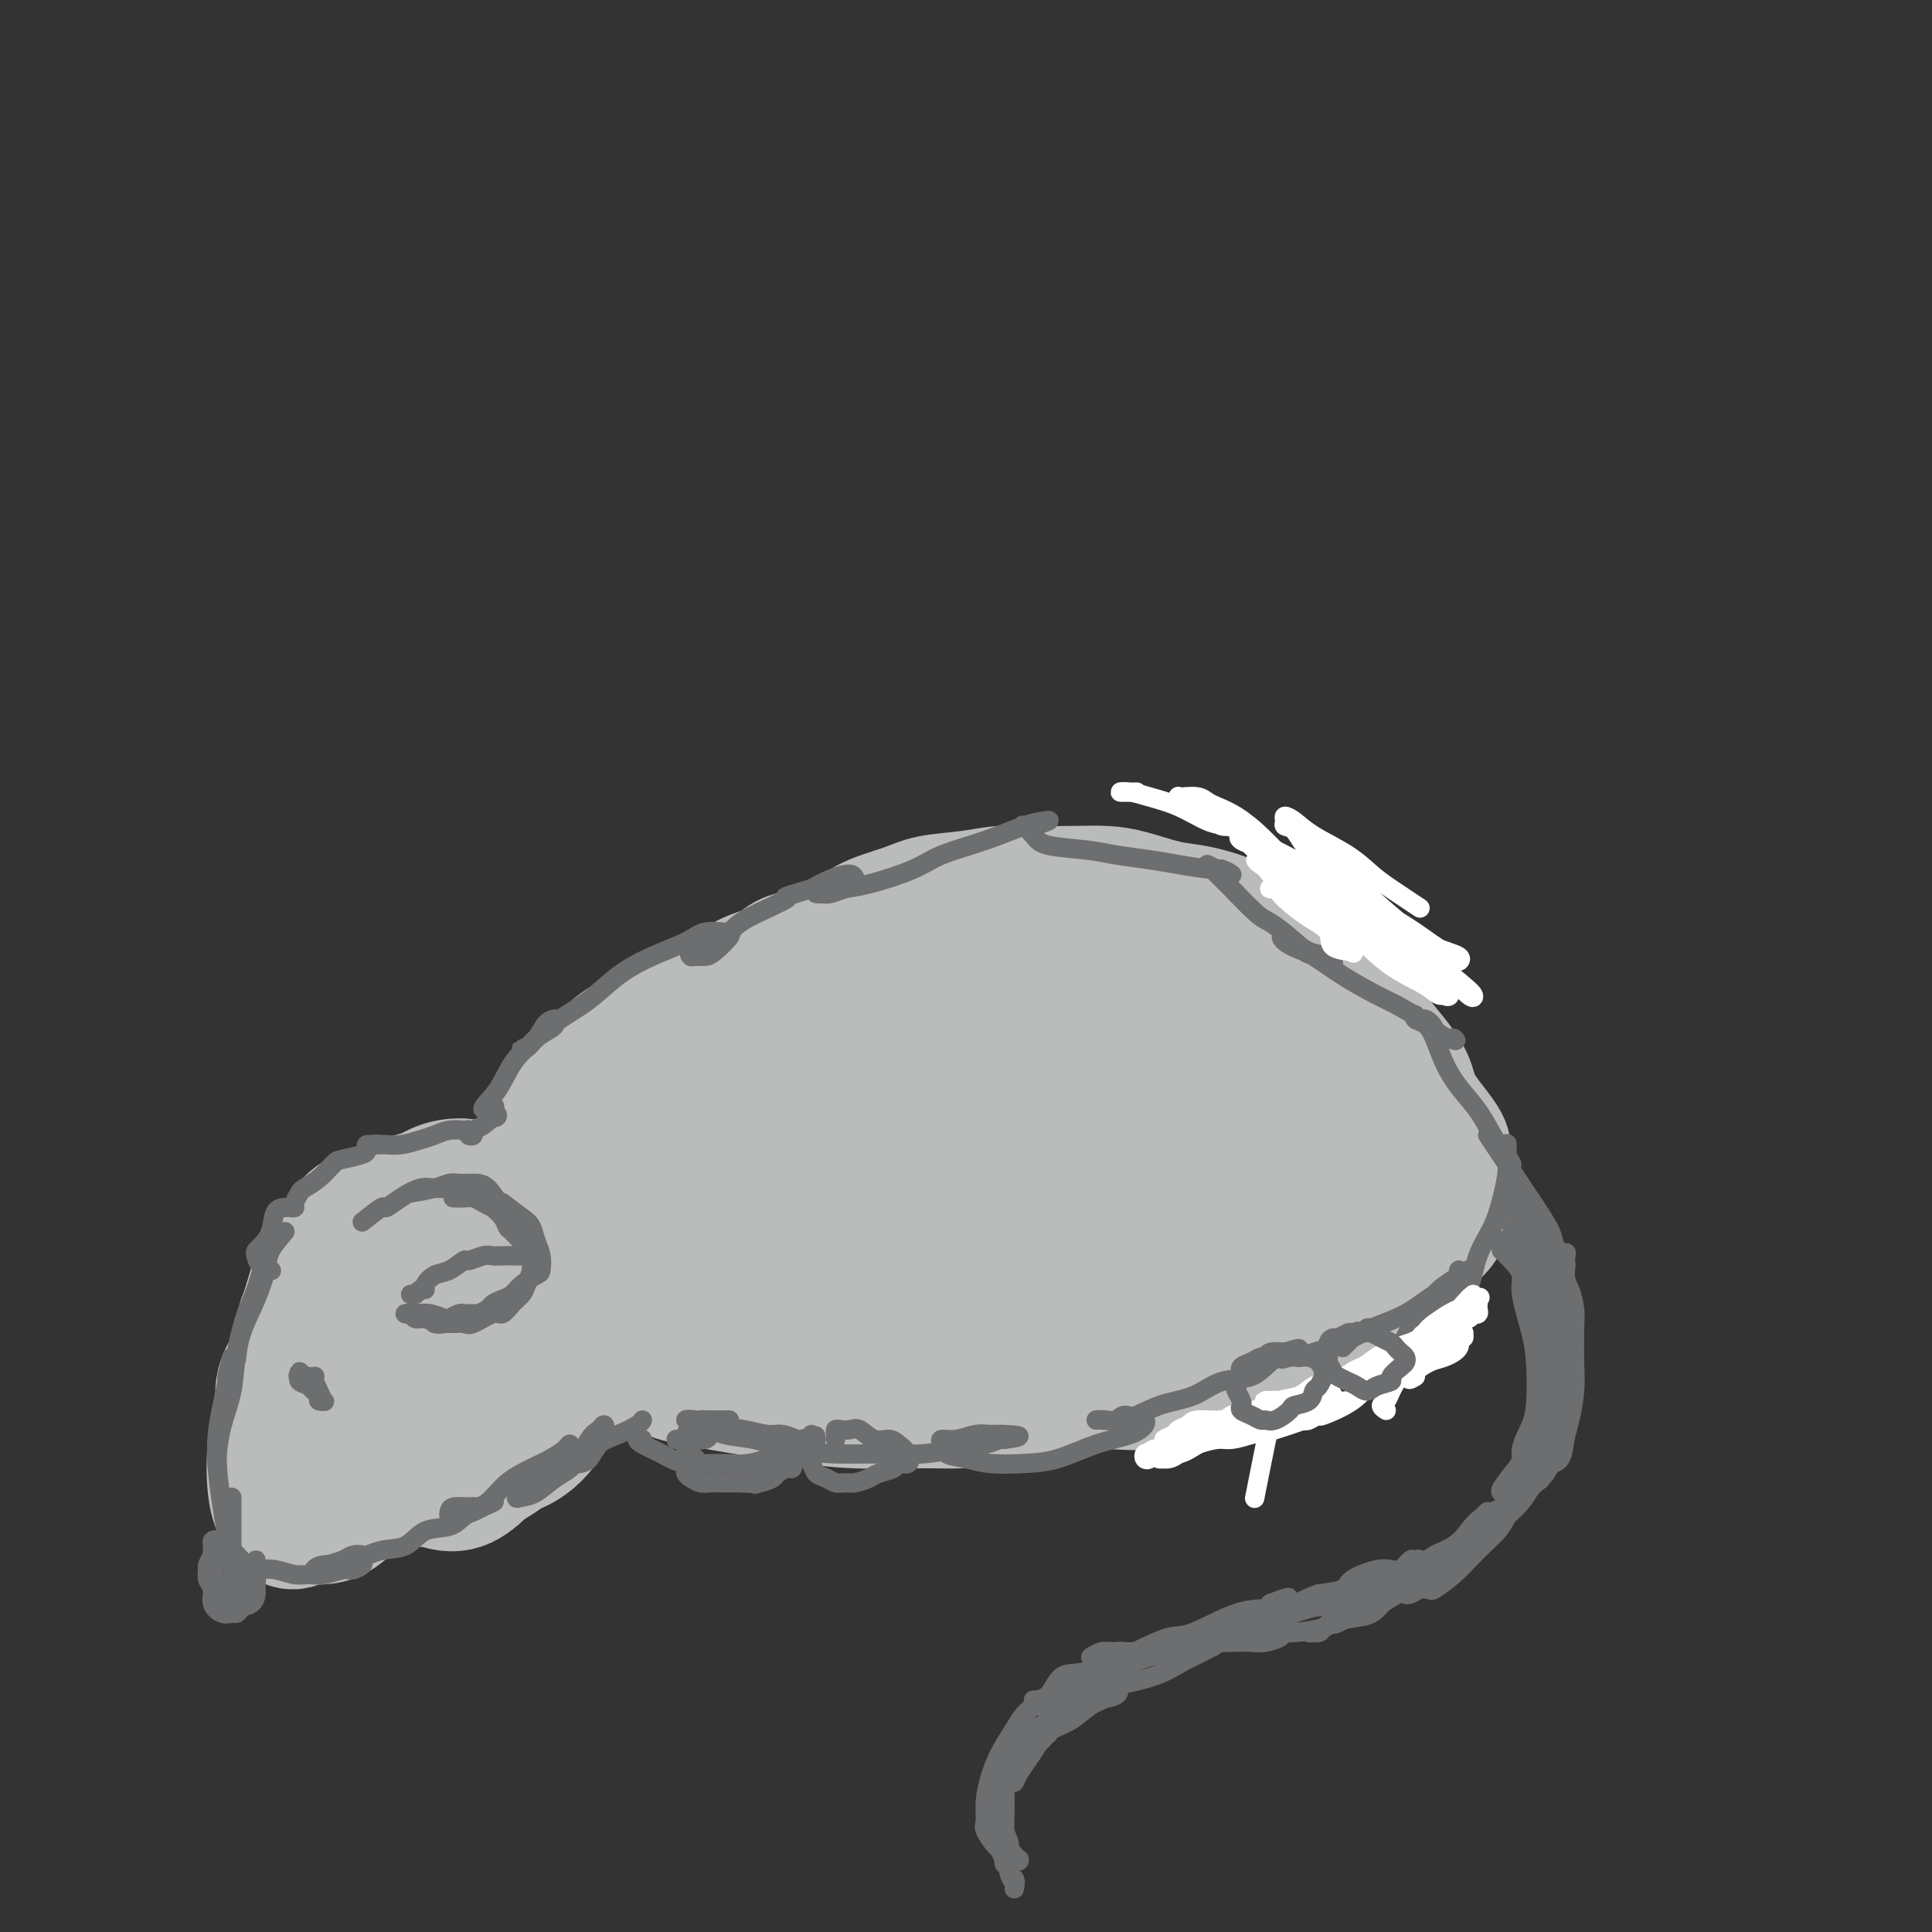 <svg viewBox='0 0 400 400' version='1.1' xmlns='http://www.w3.org/2000/svg' xmlns:xlink='http://www.w3.org/1999/xlink'><rect x="0" y="0" width="400" height="400" fill="#333333" stroke="none"/><g fill='none' stroke='#BABBBB' stroke-width='4' stroke-linecap='round' stroke-linejoin='round'><path d='M106,242c1.738,-2.193 3.476,-4.386 5,-6c1.524,-1.614 2.835,-2.650 4,-4c1.165,-1.350 2.186,-3.014 3,-4c0.814,-0.986 1.422,-1.294 2,-2c0.578,-0.706 1.127,-1.809 1,-2c-0.127,-0.191 -0.929,0.531 -1,1c-0.071,0.469 0.588,0.685 0,1c-0.588,0.315 -2.423,0.728 -4,2c-1.577,1.272 -2.896,3.404 -4,5c-1.104,1.596 -1.992,2.657 -3,4c-1.008,1.343 -2.136,2.968 -3,4c-0.864,1.032 -1.462,1.472 -2,2c-0.538,0.528 -1.014,1.143 -1,1c0.014,-0.143 0.520,-1.043 1,-2c0.480,-0.957 0.934,-1.972 2,-3c1.066,-1.028 2.745,-2.070 4,-3c1.255,-0.930 2.085,-1.748 3,-3c0.915,-1.252 1.914,-2.937 3,-4c1.086,-1.063 2.258,-1.502 3,-2c0.742,-0.498 1.053,-1.054 1,-1c-0.053,0.054 -0.469,0.717 -1,1c-0.531,0.283 -1.175,0.186 -2,1c-0.825,0.814 -1.829,2.540 -3,4c-1.171,1.460 -2.507,2.654 -4,4c-1.493,1.346 -3.142,2.845 -4,4c-0.858,1.155 -0.923,1.965 -1,2c-0.077,0.035 -0.165,-0.704 0,-1c0.165,-0.296 0.582,-0.148 1,0'/><path d='M106,241c-1.476,1.432 1.335,-1.987 3,-4c1.665,-2.013 2.183,-2.621 3,-4c0.817,-1.379 1.932,-3.529 3,-5c1.068,-1.471 2.088,-2.262 3,-3c0.912,-0.738 1.717,-1.422 2,-2c0.283,-0.578 0.044,-1.051 0,-1c-0.044,0.051 0.109,0.625 0,1c-0.109,0.375 -0.478,0.549 -1,1c-0.522,0.451 -1.195,1.177 -2,2c-0.805,0.823 -1.742,1.743 -2,2c-0.258,0.257 0.163,-0.149 0,0c-0.163,0.149 -0.909,0.852 -1,1c-0.091,0.148 0.474,-0.259 1,-1c0.526,-0.741 1.013,-1.816 2,-3c0.987,-1.184 2.473,-2.477 4,-4c1.527,-1.523 3.095,-3.277 5,-5c1.905,-1.723 4.146,-3.415 6,-5c1.854,-1.585 3.319,-3.063 5,-4c1.681,-0.937 3.577,-1.334 5,-2c1.423,-0.666 2.372,-1.602 3,-2c0.628,-0.398 0.933,-0.258 1,0c0.067,0.258 -0.105,0.636 0,1c0.105,0.364 0.487,0.716 0,1c-0.487,0.284 -1.842,0.499 -3,1c-1.158,0.501 -2.118,1.286 -3,2c-0.882,0.714 -1.684,1.355 -3,2c-1.316,0.645 -3.145,1.294 -4,2c-0.855,0.706 -0.734,1.467 -1,2c-0.266,0.533 -0.918,0.836 -1,1c-0.082,0.164 0.405,0.190 1,0c0.595,-0.190 1.297,-0.595 2,-1'/><path d='M134,214c1.066,-0.642 2.229,-1.747 4,-3c1.771,-1.253 4.148,-2.654 6,-4c1.852,-1.346 3.180,-2.638 5,-4c1.820,-1.362 4.133,-2.795 6,-4c1.867,-1.205 3.289,-2.181 4,-3c0.711,-0.819 0.710,-1.479 1,-2c0.290,-0.521 0.869,-0.901 1,-1c0.131,-0.099 -0.187,0.083 -1,0c-0.813,-0.083 -2.120,-0.431 -3,0c-0.880,0.431 -1.333,1.641 -3,3c-1.667,1.359 -4.548,2.866 -7,4c-2.452,1.134 -4.475,1.894 -6,3c-1.525,1.106 -2.553,2.558 -4,3c-1.447,0.442 -3.313,-0.125 -4,0c-0.687,0.125 -0.196,0.942 0,1c0.196,0.058 0.095,-0.645 1,-1c0.905,-0.355 2.814,-0.364 5,-1c2.186,-0.636 4.648,-1.899 7,-3c2.352,-1.101 4.593,-2.040 7,-3c2.407,-0.960 4.981,-1.943 8,-3c3.019,-1.057 6.484,-2.189 9,-3c2.516,-0.811 4.084,-1.301 6,-2c1.916,-0.699 4.180,-1.606 6,-2c1.820,-0.394 3.195,-0.274 4,0c0.805,0.274 1.038,0.703 1,1c-0.038,0.297 -0.348,0.464 -1,1c-0.652,0.536 -1.647,1.442 -3,2c-1.353,0.558 -3.064,0.768 -4,1c-0.936,0.232 -1.098,0.486 -3,1c-1.902,0.514 -5.543,1.290 -8,2c-2.457,0.710 -3.728,1.355 -5,2'/><path d='M163,199c-4.181,1.878 -3.135,1.572 -4,2c-0.865,0.428 -3.641,1.588 -5,2c-1.359,0.412 -1.301,0.075 -1,0c0.301,-0.075 0.845,0.111 1,0c0.155,-0.111 -0.079,-0.518 1,-1c1.079,-0.482 3.471,-1.038 5,-2c1.529,-0.962 2.196,-2.328 4,-3c1.804,-0.672 4.746,-0.649 8,-2c3.254,-1.351 6.819,-4.078 9,-5c2.181,-0.922 2.979,-0.041 5,-1c2.021,-0.959 5.265,-3.758 7,-5c1.735,-1.242 1.961,-0.928 2,-1c0.039,-0.072 -0.110,-0.531 0,-1c0.110,-0.469 0.479,-0.949 -1,-1c-1.479,-0.051 -4.804,0.328 -7,1c-2.196,0.672 -3.262,1.637 -5,2c-1.738,0.363 -4.147,0.125 -7,1c-2.853,0.875 -6.149,2.865 -9,4c-2.851,1.135 -5.257,1.415 -7,2c-1.743,0.585 -2.824,1.474 -4,2c-1.176,0.526 -2.448,0.689 -3,1c-0.552,0.311 -0.386,0.771 0,1c0.386,0.229 0.990,0.227 2,0c1.010,-0.227 2.425,-0.679 5,-1c2.575,-0.321 6.309,-0.509 9,-1c2.691,-0.491 4.338,-1.283 7,-2c2.662,-0.717 6.340,-1.358 11,-2c4.660,-0.642 10.300,-1.286 14,-2c3.700,-0.714 5.458,-1.500 8,-2c2.542,-0.500 5.869,-0.714 9,-1c3.131,-0.286 6.065,-0.643 9,-1'/><path d='M226,183c12.219,-1.718 5.768,-0.513 4,0c-1.768,0.513 1.147,0.334 2,0c0.853,-0.334 -0.356,-0.823 -1,-1c-0.644,-0.177 -0.724,-0.044 -2,0c-1.276,0.044 -3.747,-0.002 -6,0c-2.253,0.002 -4.287,0.053 -6,0c-1.713,-0.053 -3.104,-0.208 -5,0c-1.896,0.208 -4.297,0.779 -6,1c-1.703,0.221 -2.707,0.090 -3,0c-0.293,-0.090 0.126,-0.140 1,0c0.874,0.140 2.202,0.469 5,1c2.798,0.531 7.067,1.264 10,2c2.933,0.736 4.529,1.477 7,2c2.471,0.523 5.818,0.830 10,1c4.182,0.170 9.198,0.204 12,0c2.802,-0.204 3.391,-0.646 5,-1c1.609,-0.354 4.239,-0.620 6,-1c1.761,-0.380 2.655,-0.873 3,-1c0.345,-0.127 0.142,0.113 0,0c-0.142,-0.113 -0.222,-0.579 -1,-1c-0.778,-0.421 -2.255,-0.797 -4,-1c-1.745,-0.203 -3.758,-0.233 -6,-1c-2.242,-0.767 -4.714,-2.270 -7,-3c-2.286,-0.730 -4.386,-0.688 -6,-1c-1.614,-0.312 -2.741,-0.979 -4,-1c-1.259,-0.021 -2.649,0.605 -3,1c-0.351,0.395 0.339,0.559 1,1c0.661,0.441 1.293,1.157 3,2c1.707,0.843 4.488,1.812 7,3c2.512,1.188 4.756,2.594 7,4'/><path d='M249,189c4.238,2.607 5.833,4.125 8,6c2.167,1.875 4.905,4.107 6,5c1.095,0.893 0.548,0.446 0,0'/></g>
<g fill='none' stroke='#BABBBB' stroke-width='20' stroke-linecap='round' stroke-linejoin='round'><path d='M106,242c1.448,-2.812 2.895,-5.624 4,-7c1.105,-1.376 1.866,-1.314 3,-2c1.134,-0.686 2.640,-2.118 4,-3c1.360,-0.882 2.575,-1.214 4,-2c1.425,-0.786 3.061,-2.025 5,-3c1.939,-0.975 4.181,-1.684 6,-3c1.819,-1.316 3.215,-3.237 5,-5c1.785,-1.763 3.960,-3.368 6,-5c2.040,-1.632 3.946,-3.293 6,-5c2.054,-1.707 4.257,-3.461 6,-5c1.743,-1.539 3.025,-2.863 5,-4c1.975,-1.137 4.643,-2.087 7,-3c2.357,-0.913 4.404,-1.788 6,-3c1.596,-1.212 2.743,-2.759 5,-4c2.257,-1.241 5.626,-2.175 8,-3c2.374,-0.825 3.753,-1.541 6,-2c2.247,-0.459 5.363,-0.659 8,-1c2.637,-0.341 4.797,-0.821 7,-1c2.203,-0.179 4.451,-0.055 7,0c2.549,0.055 5.400,0.042 8,0c2.600,-0.042 4.949,-0.111 7,0c2.051,0.111 3.805,0.403 6,1c2.195,0.597 4.833,1.499 7,2c2.167,0.501 3.865,0.601 6,1c2.135,0.399 4.706,1.097 7,2c2.294,0.903 4.310,2.012 6,3c1.690,0.988 3.054,1.854 5,3c1.946,1.146 4.473,2.573 7,4'/><path d='M273,197c3.604,2.380 3.613,3.329 5,5c1.387,1.671 4.150,4.065 6,6c1.850,1.935 2.787,3.413 4,5c1.213,1.587 2.702,3.284 4,5c1.298,1.716 2.405,3.453 3,5c0.595,1.547 0.678,2.905 2,5c1.322,2.095 3.883,4.927 5,7c1.117,2.073 0.790,3.386 1,5c0.210,1.614 0.955,3.529 1,5c0.045,1.471 -0.611,2.497 -1,4c-0.389,1.503 -0.510,3.483 -1,5c-0.490,1.517 -1.349,2.571 -3,4c-1.651,1.429 -4.093,3.231 -6,5c-1.907,1.769 -3.279,3.503 -5,5c-1.721,1.497 -3.792,2.756 -6,4c-2.208,1.244 -4.553,2.474 -7,4c-2.447,1.526 -4.997,3.347 -8,5c-3.003,1.653 -6.459,3.139 -9,4c-2.541,0.861 -4.167,1.099 -7,2c-2.833,0.901 -6.872,2.466 -11,3c-4.128,0.534 -8.347,0.038 -11,0c-2.653,-0.038 -3.742,0.383 -7,1c-3.258,0.617 -8.684,1.430 -13,2c-4.316,0.570 -7.523,0.897 -10,1c-2.477,0.103 -4.224,-0.017 -8,0c-3.776,0.017 -9.580,0.171 -14,0c-4.420,-0.171 -7.455,-0.667 -10,-1c-2.545,-0.333 -4.600,-0.502 -8,-1c-3.400,-0.498 -8.146,-1.327 -12,-2c-3.854,-0.673 -6.815,-1.192 -9,-2c-2.185,-0.808 -3.592,-1.904 -5,-3'/><path d='M133,285c-5.729,-1.881 -7.052,-3.083 -9,-5c-1.948,-1.917 -4.523,-4.550 -6,-6c-1.477,-1.450 -1.858,-1.718 -3,-3c-1.142,-1.282 -3.045,-3.579 -4,-5c-0.955,-1.421 -0.960,-1.965 -1,-3c-0.040,-1.035 -0.113,-2.560 0,-4c0.113,-1.440 0.414,-2.795 1,-5c0.586,-2.205 1.459,-5.258 3,-8c1.541,-2.742 3.752,-5.171 5,-7c1.248,-1.829 1.534,-3.059 6,-7c4.466,-3.941 13.111,-10.594 16,-13c2.889,-2.406 0.020,-0.566 1,-1c0.980,-0.434 5.808,-3.143 11,-5c5.192,-1.857 10.748,-2.861 16,-3c5.252,-0.139 10.199,0.589 13,1c2.801,0.411 3.457,0.505 4,1c0.543,0.495 0.974,1.391 1,2c0.026,0.609 -0.351,0.932 -1,1c-0.649,0.068 -1.568,-0.119 -2,0c-0.432,0.119 -0.376,0.545 -3,1c-2.624,0.455 -7.929,0.938 -11,1c-3.071,0.062 -3.909,-0.299 -6,0c-2.091,0.299 -5.437,1.257 -9,2c-3.563,0.743 -7.344,1.271 -10,2c-2.656,0.729 -4.186,1.659 -6,3c-1.814,1.341 -3.911,3.092 -6,5c-2.089,1.908 -4.168,3.974 -6,6c-1.832,2.026 -3.416,4.013 -5,6'/><path d='M122,241c-4.256,3.488 -3.395,2.208 -2,8c1.395,5.792 3.324,18.657 4,24c0.676,5.343 0.101,3.165 3,3c2.899,-0.165 9.274,1.682 13,2c3.726,0.318 4.802,-0.895 6,-2c1.198,-1.105 2.517,-2.102 5,-4c2.483,-1.898 6.129,-4.696 8,-9c1.871,-4.304 1.967,-10.112 2,-13c0.033,-2.888 0.004,-2.855 -1,-4c-1.004,-1.145 -2.981,-3.468 -5,-5c-2.019,-1.532 -4.080,-2.272 -6,-3c-1.920,-0.728 -3.700,-1.445 -6,-1c-2.300,0.445 -5.121,2.050 -7,3c-1.879,0.950 -2.815,1.245 -4,2c-1.185,0.755 -2.620,1.969 -4,4c-1.380,2.031 -2.704,4.877 -3,7c-0.296,2.123 0.436,3.523 1,5c0.564,1.477 0.962,3.032 3,5c2.038,1.968 5.718,4.351 8,6c2.282,1.649 3.168,2.566 5,3c1.832,0.434 4.611,0.386 7,0c2.389,-0.386 4.389,-1.109 7,-3c2.611,-1.891 5.834,-4.950 8,-7c2.166,-2.050 3.275,-3.090 4,-5c0.725,-1.910 1.064,-4.688 1,-8c-0.064,-3.312 -0.532,-7.156 -1,-11'/><path d='M168,238c-0.671,-3.785 -2.348,-3.749 -4,-5c-1.652,-1.251 -3.277,-3.791 -5,-5c-1.723,-1.209 -3.542,-1.087 -5,0c-1.458,1.087 -2.554,3.140 -4,5c-1.446,1.860 -3.242,3.528 -4,6c-0.758,2.472 -0.479,5.748 0,9c0.479,3.252 1.159,6.480 3,10c1.841,3.520 4.842,7.332 7,9c2.158,1.668 3.474,1.191 4,1c0.526,-0.191 0.263,-0.095 0,0'/></g>
<g fill='none' stroke='#BABBBB' stroke-width='28' stroke-linecap='round' stroke-linejoin='round'><path d='M142,276c-1.013,-2.483 -2.027,-4.966 -2,-7c0.027,-2.034 1.093,-3.619 2,-6c0.907,-2.381 1.653,-5.559 3,-8c1.347,-2.441 3.295,-4.147 5,-6c1.705,-1.853 3.166,-3.854 5,-5c1.834,-1.146 4.042,-1.438 6,-2c1.958,-0.562 3.668,-1.395 5,-1c1.332,0.395 2.287,2.017 3,3c0.713,0.983 1.184,1.326 1,3c-0.184,1.674 -1.023,4.679 -2,7c-0.977,2.321 -2.092,3.959 -4,6c-1.908,2.041 -4.609,4.484 -7,6c-2.391,1.516 -4.472,2.105 -7,3c-2.528,0.895 -5.503,2.096 -8,2c-2.497,-0.096 -4.517,-1.489 -6,-3c-1.483,-1.511 -2.431,-3.139 -3,-5c-0.569,-1.861 -0.759,-3.954 0,-7c0.759,-3.046 2.467,-7.044 4,-10c1.533,-2.956 2.890,-4.870 6,-8c3.110,-3.130 7.974,-7.478 12,-10c4.026,-2.522 7.213,-3.219 10,-4c2.787,-0.781 5.173,-1.647 9,-2c3.827,-0.353 9.096,-0.195 13,1c3.904,1.195 6.444,3.426 8,5c1.556,1.574 2.127,2.490 3,5c0.873,2.510 2.046,6.615 2,10c-0.046,3.385 -1.311,6.052 -3,9c-1.689,2.948 -3.801,6.178 -6,9c-2.199,2.822 -4.485,5.235 -7,7c-2.515,1.765 -5.257,2.883 -8,4'/><path d='M176,272c-3.664,1.567 -5.324,-0.014 -7,-1c-1.676,-0.986 -3.368,-1.376 -5,-4c-1.632,-2.624 -3.204,-7.482 -4,-12c-0.796,-4.518 -0.817,-8.696 -1,-12c-0.183,-3.304 -0.527,-5.735 1,-10c1.527,-4.265 4.926,-10.362 8,-15c3.074,-4.638 5.825,-7.815 8,-10c2.175,-2.185 3.776,-3.378 7,-5c3.224,-1.622 8.073,-3.672 12,-4c3.927,-0.328 6.932,1.066 9,2c2.068,0.934 3.200,1.408 5,4c1.800,2.592 4.269,7.304 5,12c0.731,4.696 -0.275,9.378 -1,13c-0.725,3.622 -1.168,6.183 -3,11c-1.832,4.817 -5.054,11.888 -8,17c-2.946,5.112 -5.617,8.264 -8,11c-2.383,2.736 -4.480,5.054 -7,7c-2.520,1.946 -5.464,3.519 -9,3c-3.536,-0.519 -7.664,-3.130 -10,-5c-2.336,-1.870 -2.878,-2.999 -4,-6c-1.122,-3.001 -2.822,-7.874 -3,-14c-0.178,-6.126 1.165,-13.505 3,-19c1.835,-5.495 4.161,-9.107 6,-12c1.839,-2.893 3.191,-5.069 6,-8c2.809,-2.931 7.074,-6.617 11,-9c3.926,-2.383 7.512,-3.462 10,-4c2.488,-0.538 3.877,-0.534 7,0c3.123,0.534 7.982,1.597 11,4c3.018,2.403 4.197,6.147 5,9c0.803,2.853 1.229,4.815 1,8c-0.229,3.185 -1.115,7.592 -2,12'/><path d='M219,235c-1.206,6.329 -3.719,12.153 -6,16c-2.281,3.847 -4.328,5.719 -7,9c-2.672,3.281 -5.969,7.973 -10,11c-4.031,3.027 -8.795,4.390 -12,5c-3.205,0.610 -4.851,0.466 -7,0c-2.149,-0.466 -4.800,-1.255 -7,-4c-2.200,-2.745 -3.948,-7.448 -5,-11c-1.052,-3.552 -1.408,-5.955 -1,-9c0.408,-3.045 1.581,-6.733 4,-12c2.419,-5.267 6.086,-12.115 9,-16c2.914,-3.885 5.076,-4.809 8,-7c2.924,-2.191 6.609,-5.651 11,-8c4.391,-2.349 9.489,-3.587 14,-4c4.511,-0.413 8.434,-0.002 11,1c2.566,1.002 3.776,2.596 6,5c2.224,2.404 5.463,5.619 7,9c1.537,3.381 1.374,6.927 1,10c-0.374,3.073 -0.957,5.673 -2,9c-1.043,3.327 -2.547,7.380 -5,12c-2.453,4.620 -5.857,9.806 -8,13c-2.143,3.194 -3.027,4.396 -5,6c-1.973,1.604 -5.037,3.610 -8,4c-2.963,0.390 -5.824,-0.836 -8,-2c-2.176,-1.164 -3.665,-2.264 -5,-4c-1.335,-1.736 -2.515,-4.106 -3,-8c-0.485,-3.894 -0.276,-9.312 0,-13c0.276,-3.688 0.618,-5.646 2,-9c1.382,-3.354 3.803,-8.105 7,-13c3.197,-4.895 7.168,-9.933 10,-13c2.832,-3.067 4.523,-4.162 7,-5c2.477,-0.838 5.738,-1.419 9,-2'/><path d='M226,205c4.537,-0.573 7.879,1.494 10,3c2.121,1.506 3.020,2.450 4,4c0.980,1.550 2.041,3.706 2,8c-0.041,4.294 -1.183,10.725 -2,15c-0.817,4.275 -1.309,6.395 -3,10c-1.691,3.605 -4.580,8.694 -7,13c-2.420,4.306 -4.371,7.830 -8,12c-3.629,4.170 -8.934,8.987 -12,11c-3.066,2.013 -3.891,1.220 -6,1c-2.109,-0.220 -5.501,0.131 -8,-3c-2.499,-3.131 -4.104,-9.745 -5,-14c-0.896,-4.255 -1.083,-6.153 -1,-10c0.083,-3.847 0.437,-9.645 2,-15c1.563,-5.355 4.334,-10.268 7,-15c2.666,-4.732 5.226,-9.282 8,-13c2.774,-3.718 5.761,-6.602 9,-9c3.239,-2.398 6.728,-4.310 10,-5c3.272,-0.690 6.325,-0.159 9,1c2.675,1.159 4.972,2.946 7,5c2.028,2.054 3.789,4.374 5,7c1.211,2.626 1.874,5.557 2,9c0.126,3.443 -0.285,7.398 -1,11c-0.715,3.602 -1.735,6.850 -3,11c-1.265,4.150 -2.773,9.200 -5,13c-2.227,3.800 -5.171,6.348 -8,9c-2.829,2.652 -5.543,5.409 -8,7c-2.457,1.591 -4.655,2.018 -7,2c-2.345,-0.018 -4.835,-0.479 -7,-2c-2.165,-1.521 -4.006,-4.102 -5,-7c-0.994,-2.898 -1.141,-6.114 -1,-10c0.141,-3.886 0.571,-8.443 1,-13'/><path d='M205,241c0.823,-5.951 2.881,-9.327 5,-13c2.119,-3.673 4.299,-7.643 7,-11c2.701,-3.357 5.922,-6.102 9,-8c3.078,-1.898 6.011,-2.950 9,-4c2.989,-1.050 6.033,-2.098 9,-2c2.967,0.098 5.859,1.340 8,3c2.141,1.660 3.533,3.736 5,6c1.467,2.264 3.010,4.716 4,8c0.990,3.284 1.426,7.400 1,11c-0.426,3.600 -1.715,6.685 -3,10c-1.285,3.315 -2.567,6.861 -4,10c-1.433,3.139 -3.017,5.869 -5,8c-1.983,2.131 -4.367,3.661 -6,5c-1.633,1.339 -2.516,2.488 -4,3c-1.484,0.512 -3.568,0.388 -5,-1c-1.432,-1.388 -2.213,-4.039 -3,-7c-0.787,-2.961 -1.581,-6.232 -1,-10c0.581,-3.768 2.537,-8.033 4,-12c1.463,-3.967 2.435,-7.637 4,-11c1.565,-3.363 3.724,-6.420 6,-9c2.276,-2.580 4.668,-4.682 7,-6c2.332,-1.318 4.603,-1.851 7,-2c2.397,-0.149 4.921,0.084 7,1c2.079,0.916 3.713,2.513 5,4c1.287,1.487 2.228,2.864 3,5c0.772,2.136 1.376,5.030 1,8c-0.376,2.970 -1.733,6.017 -3,9c-1.267,2.983 -2.443,5.903 -4,9c-1.557,3.097 -3.496,6.372 -6,9c-2.504,2.628 -5.573,4.608 -8,6c-2.427,1.392 -4.214,2.196 -6,3'/><path d='M248,263c-2.915,1.157 -3.201,-0.451 -4,-2c-0.799,-1.549 -2.111,-3.040 -3,-5c-0.889,-1.960 -1.356,-4.391 -1,-7c0.356,-2.609 1.534,-5.397 3,-8c1.466,-2.603 3.220,-5.020 5,-8c1.780,-2.980 3.585,-6.522 6,-9c2.415,-2.478 5.439,-3.891 8,-5c2.561,-1.109 4.659,-1.915 7,-2c2.341,-0.085 4.924,0.551 7,1c2.076,0.449 3.646,0.712 5,2c1.354,1.288 2.493,3.600 3,6c0.507,2.400 0.383,4.887 0,7c-0.383,2.113 -1.027,3.853 -2,6c-0.973,2.147 -2.277,4.703 -4,7c-1.723,2.297 -3.864,4.336 -6,6c-2.136,1.664 -4.266,2.953 -6,4c-1.734,1.047 -3.073,1.853 -4,2c-0.927,0.147 -1.443,-0.366 -2,-1c-0.557,-0.634 -1.157,-1.389 -1,-2c0.157,-0.611 1.070,-1.079 2,-2c0.930,-0.921 1.878,-2.297 3,-3c1.122,-0.703 2.417,-0.734 4,-1c1.583,-0.266 3.452,-0.767 5,-1c1.548,-0.233 2.774,-0.199 4,0c1.226,0.199 2.450,0.561 3,1c0.550,0.439 0.425,0.955 0,2c-0.425,1.045 -1.150,2.620 -2,4c-0.850,1.380 -1.826,2.566 -3,4c-1.174,1.434 -2.547,3.117 -4,4c-1.453,0.883 -2.987,0.967 -4,1c-1.013,0.033 -1.507,0.017 -2,0'/><path d='M265,264c-1.814,0.496 -1.350,-0.763 -1,-2c0.350,-1.237 0.585,-2.451 1,-4c0.415,-1.549 1.011,-3.434 2,-5c0.989,-1.566 2.371,-2.812 4,-4c1.629,-1.188 3.507,-2.319 5,-3c1.493,-0.681 2.603,-0.911 4,-1c1.397,-0.089 3.082,-0.037 4,0c0.918,0.037 1.070,0.059 1,1c-0.070,0.941 -0.361,2.800 -1,4c-0.639,1.200 -1.625,1.741 -3,3c-1.375,1.259 -3.139,3.238 -5,5c-1.861,1.762 -3.817,3.309 -6,5c-2.183,1.691 -4.591,3.526 -7,5c-2.409,1.474 -4.819,2.588 -7,4c-2.181,1.412 -4.132,3.122 -6,4c-1.868,0.878 -3.653,0.925 -5,1c-1.347,0.075 -2.256,0.177 -3,0c-0.744,-0.177 -1.323,-0.635 -2,-1c-0.677,-0.365 -1.451,-0.637 -2,-1c-0.549,-0.363 -0.871,-0.818 -1,-1c-0.129,-0.182 -0.064,-0.091 0,0'/><path d='M117,244c-0.651,-0.316 -1.303,-0.633 -2,-1c-0.697,-0.367 -1.441,-0.785 -2,-1c-0.559,-0.215 -0.934,-0.228 -1,0c-0.066,0.228 0.177,0.697 0,1c-0.177,0.303 -0.775,0.441 -1,1c-0.225,0.559 -0.076,1.538 0,2c0.076,0.462 0.080,0.407 0,1c-0.080,0.593 -0.244,1.834 0,3c0.244,1.166 0.895,2.257 1,3c0.105,0.743 -0.338,1.140 0,2c0.338,0.860 1.456,2.185 2,3c0.544,0.815 0.513,1.121 1,2c0.487,0.879 1.493,2.329 2,3c0.507,0.671 0.517,0.561 1,1c0.483,0.439 1.439,1.427 2,2c0.561,0.573 0.725,0.732 1,1c0.275,0.268 0.659,0.647 1,1c0.341,0.353 0.639,0.680 1,1c0.361,0.320 0.787,0.632 1,1c0.213,0.368 0.214,0.790 0,1c-0.214,0.210 -0.642,0.207 -1,0c-0.358,-0.207 -0.645,-0.618 -1,-1c-0.355,-0.382 -0.778,-0.736 -1,-1c-0.222,-0.264 -0.245,-0.438 -1,-1c-0.755,-0.562 -2.244,-1.511 -3,-2c-0.756,-0.489 -0.781,-0.516 -1,-1c-0.219,-0.484 -0.634,-1.424 -1,-2c-0.366,-0.576 -0.683,-0.788 -1,-1'/><path d='M114,262c-1.940,-1.831 -1.788,-2.408 -2,-3c-0.212,-0.592 -0.786,-1.198 -1,-2c-0.214,-0.802 -0.069,-1.801 0,-3c0.069,-1.199 0.060,-2.597 0,-4c-0.060,-1.403 -0.171,-2.810 0,-4c0.171,-1.190 0.625,-2.163 1,-3c0.375,-0.837 0.671,-1.537 1,-2c0.329,-0.463 0.693,-0.690 1,-1c0.307,-0.310 0.559,-0.704 1,-1c0.441,-0.296 1.071,-0.495 1,0c-0.071,0.495 -0.842,1.685 -1,2c-0.158,0.315 0.298,-0.243 0,0c-0.298,0.243 -1.350,1.289 -2,2c-0.650,0.711 -0.899,1.086 -1,1c-0.101,-0.086 -0.053,-0.635 0,-1c0.053,-0.365 0.111,-0.548 0,-1c-0.111,-0.452 -0.391,-1.174 0,-2c0.391,-0.826 1.455,-1.757 2,-3c0.545,-1.243 0.573,-2.798 1,-4c0.427,-1.202 1.253,-2.050 2,-3c0.747,-0.950 1.414,-2.003 2,-3c0.586,-0.997 1.090,-1.939 2,-3c0.910,-1.061 2.226,-2.243 3,-3c0.774,-0.757 1.004,-1.091 2,-2c0.996,-0.909 2.756,-2.393 4,-3c1.244,-0.607 1.973,-0.338 3,-1c1.027,-0.662 2.354,-2.255 4,-3c1.646,-0.745 3.613,-0.641 5,-1c1.387,-0.359 2.193,-1.179 3,-2'/><path d='M145,209c3.496,-1.644 2.735,-0.755 3,-1c0.265,-0.245 1.554,-1.625 3,-2c1.446,-0.375 3.049,0.254 4,0c0.951,-0.254 1.251,-1.393 2,-2c0.749,-0.607 1.948,-0.684 3,-1c1.052,-0.316 1.958,-0.873 3,-1c1.042,-0.127 2.219,0.176 3,0c0.781,-0.176 1.167,-0.832 2,-1c0.833,-0.168 2.113,0.151 3,0c0.887,-0.151 1.379,-0.772 2,-1c0.621,-0.228 1.370,-0.061 2,0c0.630,0.061 1.140,0.017 2,0c0.860,-0.017 2.069,-0.008 3,0c0.931,0.008 1.585,0.013 2,0c0.415,-0.013 0.593,-0.046 1,0c0.407,0.046 1.045,0.171 1,0c-0.045,-0.171 -0.773,-0.638 -1,-1c-0.227,-0.362 0.048,-0.620 0,-1c-0.048,-0.380 -0.420,-0.882 -1,-1c-0.580,-0.118 -1.370,0.150 -2,0c-0.630,-0.150 -1.102,-0.716 -2,-1c-0.898,-0.284 -2.222,-0.284 -3,0c-0.778,0.284 -1.011,0.853 -2,1c-0.989,0.147 -2.736,-0.127 -4,0c-1.264,0.127 -2.046,0.656 -3,1c-0.954,0.344 -2.080,0.505 -3,1c-0.920,0.495 -1.632,1.326 -3,2c-1.368,0.674 -3.391,1.193 -5,2c-1.609,0.807 -2.805,1.904 -4,3'/><path d='M151,206c-3.752,2.098 -4.131,2.844 -5,4c-0.869,1.156 -2.226,2.721 -4,4c-1.774,1.279 -3.964,2.273 -6,4c-2.036,1.727 -3.919,4.188 -6,6c-2.081,1.812 -4.362,2.976 -6,5c-1.638,2.024 -2.634,4.908 -4,7c-1.366,2.092 -3.104,3.391 -4,5c-0.896,1.609 -0.951,3.528 -1,5c-0.049,1.472 -0.093,2.497 0,4c0.093,1.503 0.324,3.485 1,5c0.676,1.515 1.797,2.562 3,4c1.203,1.438 2.486,3.268 3,4c0.514,0.732 0.257,0.366 0,0'/><path d='M94,290c-1.624,0.005 -3.249,0.010 -4,0c-0.751,-0.010 -0.630,-0.036 -1,0c-0.370,0.036 -1.233,0.135 -2,0c-0.767,-0.135 -1.440,-0.503 -2,-1c-0.560,-0.497 -1.007,-1.123 -2,-2c-0.993,-0.877 -2.530,-2.006 -3,-3c-0.470,-0.994 0.128,-1.852 0,-3c-0.128,-1.148 -0.982,-2.584 -1,-5c-0.018,-2.416 0.799,-5.812 1,-8c0.201,-2.188 -0.213,-3.167 0,-5c0.213,-1.833 1.052,-4.518 2,-7c0.948,-2.482 2.003,-4.759 3,-6c0.997,-1.241 1.934,-1.444 3,-2c1.066,-0.556 2.259,-1.466 4,-2c1.741,-0.534 4.029,-0.694 6,0c1.971,0.694 3.626,2.242 5,3c1.374,0.758 2.467,0.728 4,2c1.533,1.272 3.507,3.848 5,6c1.493,2.152 2.506,3.879 3,5c0.494,1.121 0.468,1.634 1,3c0.532,1.366 1.622,3.584 2,6c0.378,2.416 0.045,5.031 0,7c-0.045,1.969 0.200,3.292 0,5c-0.200,1.708 -0.843,3.799 -2,6c-1.157,2.201 -2.828,4.510 -4,6c-1.172,1.490 -1.844,2.159 -3,3c-1.156,0.841 -2.794,1.854 -5,2c-2.206,0.146 -4.978,-0.576 -7,-1c-2.022,-0.424 -3.292,-0.550 -5,-1c-1.708,-0.450 -3.854,-1.225 -6,-2'/><path d='M86,296c-4.473,-1.008 -4.154,-2.529 -5,-4c-0.846,-1.471 -2.855,-2.891 -4,-4c-1.145,-1.109 -1.425,-1.905 -2,-3c-0.575,-1.095 -1.446,-2.487 -2,-4c-0.554,-1.513 -0.792,-3.147 -1,-5c-0.208,-1.853 -0.388,-3.924 0,-6c0.388,-2.076 1.343,-4.158 2,-6c0.657,-1.842 1.015,-3.444 2,-5c0.985,-1.556 2.596,-3.067 4,-4c1.404,-0.933 2.599,-1.288 5,-2c2.401,-0.712 6.008,-1.781 8,-2c1.992,-0.219 2.371,0.412 4,1c1.629,0.588 4.510,1.135 7,2c2.490,0.865 4.588,2.050 6,3c1.412,0.950 2.137,1.665 3,3c0.863,1.335 1.862,3.291 3,5c1.138,1.709 2.414,3.172 3,5c0.586,1.828 0.483,4.022 0,6c-0.483,1.978 -1.346,3.741 -2,6c-0.654,2.259 -1.098,5.015 -2,7c-0.902,1.985 -2.261,3.200 -4,5c-1.739,1.800 -3.857,4.187 -6,6c-2.143,1.813 -4.310,3.053 -7,4c-2.690,0.947 -5.904,1.600 -9,2c-3.096,0.400 -6.073,0.547 -9,0c-2.927,-0.547 -5.805,-1.788 -8,-3c-2.195,-1.212 -3.707,-2.394 -5,-4c-1.293,-1.606 -2.367,-3.637 -3,-6c-0.633,-2.363 -0.824,-5.059 -1,-8c-0.176,-2.941 -0.336,-6.126 0,-9c0.336,-2.874 1.168,-5.437 2,-8'/><path d='M65,268c0.852,-3.684 1.983,-4.393 3,-6c1.017,-1.607 1.919,-4.113 3,-6c1.081,-1.887 2.342,-3.156 4,-4c1.658,-0.844 3.713,-1.263 6,-2c2.287,-0.737 4.804,-1.791 7,-2c2.196,-0.209 4.069,0.429 6,1c1.931,0.571 3.919,1.075 6,2c2.081,0.925 4.254,2.270 6,4c1.746,1.730 3.067,3.846 4,6c0.933,2.154 1.480,4.346 2,7c0.520,2.654 1.012,5.770 1,8c-0.012,2.230 -0.529,3.574 -1,6c-0.471,2.426 -0.895,5.934 -2,8c-1.105,2.066 -2.891,2.691 -4,4c-1.109,1.309 -1.542,3.303 -3,4c-1.458,0.697 -3.941,0.098 -6,0c-2.059,-0.098 -3.692,0.305 -6,0c-2.308,-0.305 -5.289,-1.318 -8,-2c-2.711,-0.682 -5.152,-1.035 -7,-2c-1.848,-0.965 -3.105,-2.544 -4,-4c-0.895,-1.456 -1.430,-2.790 -2,-5c-0.570,-2.210 -1.177,-5.296 -1,-8c0.177,-2.704 1.137,-5.025 2,-8c0.863,-2.975 1.629,-6.605 3,-9c1.371,-2.395 3.346,-3.557 5,-5c1.654,-1.443 2.988,-3.168 5,-4c2.012,-0.832 4.702,-0.773 7,0c2.298,0.773 4.204,2.259 6,4c1.796,1.741 3.484,3.738 5,6c1.516,2.262 2.862,4.789 4,7c1.138,2.211 2.069,4.105 3,6'/><path d='M109,274c2.811,4.782 0.838,5.236 0,7c-0.838,1.764 -0.540,4.839 -1,7c-0.460,2.161 -1.680,3.408 -3,5c-1.320,1.592 -2.742,3.528 -4,5c-1.258,1.472 -2.351,2.481 -4,3c-1.649,0.519 -3.853,0.546 -6,0c-2.147,-0.546 -4.238,-1.667 -6,-3c-1.762,-1.333 -3.197,-2.877 -5,-5c-1.803,-2.123 -3.975,-4.826 -5,-7c-1.025,-2.174 -0.901,-3.821 -1,-6c-0.099,-2.179 -0.419,-4.890 0,-8c0.419,-3.110 1.577,-6.617 3,-9c1.423,-2.383 3.111,-3.641 5,-5c1.889,-1.359 3.977,-2.818 6,-3c2.023,-0.182 3.979,0.912 6,2c2.021,1.088 4.106,2.168 6,4c1.894,1.832 3.596,4.414 5,7c1.404,2.586 2.508,5.176 3,8c0.492,2.824 0.371,5.883 0,9c-0.371,3.117 -0.993,6.291 -2,9c-1.007,2.709 -2.400,4.952 -4,7c-1.600,2.048 -3.406,3.903 -5,5c-1.594,1.097 -2.974,1.438 -5,1c-2.026,-0.438 -4.696,-1.654 -7,-4c-2.304,-2.346 -4.241,-5.822 -6,-9c-1.759,-3.178 -3.340,-6.058 -4,-9c-0.660,-2.942 -0.398,-5.946 0,-9c0.398,-3.054 0.931,-6.159 2,-8c1.069,-1.841 2.672,-2.419 4,-3c1.328,-0.581 2.379,-1.166 4,-1c1.621,0.166 3.810,1.083 6,2'/><path d='M91,266c1.675,0.928 2.861,2.249 4,4c1.139,1.751 2.231,3.934 3,6c0.769,2.066 1.216,4.017 1,6c-0.216,1.983 -1.094,3.999 -2,6c-0.906,2.001 -1.841,3.988 -3,5c-1.159,1.012 -2.543,1.050 -4,1c-1.457,-0.050 -2.988,-0.189 -4,-1c-1.012,-0.811 -1.503,-2.294 -2,-4c-0.497,-1.706 -0.998,-3.634 -1,-5c-0.002,-1.366 0.494,-2.170 1,-3c0.506,-0.830 1.021,-1.685 2,-2c0.979,-0.315 2.423,-0.090 3,0c0.577,0.090 0.289,0.045 0,0'/><path d='M80,273c-1.172,0.017 -2.345,0.034 -3,0c-0.655,-0.034 -0.794,-0.121 -1,0c-0.206,0.121 -0.479,0.448 -1,1c-0.521,0.552 -1.291,1.329 -2,2c-0.709,0.671 -1.356,1.236 -2,2c-0.644,0.764 -1.284,1.726 -2,3c-0.716,1.274 -1.508,2.858 -2,4c-0.492,1.142 -0.683,1.840 -1,3c-0.317,1.160 -0.759,2.781 -1,4c-0.241,1.219 -0.282,2.036 0,3c0.282,0.964 0.885,2.076 1,3c0.115,0.924 -0.258,1.661 0,2c0.258,0.339 1.147,0.280 2,0c0.853,-0.280 1.670,-0.781 2,-1c0.330,-0.219 0.172,-0.157 1,-1c0.828,-0.843 2.642,-2.591 4,-4c1.358,-1.409 2.259,-2.478 3,-4c0.741,-1.522 1.321,-3.495 2,-5c0.679,-1.505 1.457,-2.540 2,-4c0.543,-1.460 0.851,-3.344 1,-5c0.149,-1.656 0.139,-3.085 0,-4c-0.139,-0.915 -0.406,-1.315 -1,-2c-0.594,-0.685 -1.515,-1.653 -2,-2c-0.485,-0.347 -0.535,-0.071 -1,0c-0.465,0.071 -1.346,-0.061 -2,0c-0.654,0.061 -1.083,0.315 -2,1c-0.917,0.685 -2.324,1.800 -3,3c-0.676,1.200 -0.622,2.486 -1,4c-0.378,1.514 -1.189,3.257 -2,5'/><path d='M69,281c-1.099,2.611 -2.348,4.640 -3,6c-0.652,1.360 -0.707,2.051 -1,4c-0.293,1.949 -0.822,5.154 -1,7c-0.178,1.846 -0.004,2.331 0,3c0.004,0.669 -0.163,1.522 0,2c0.163,0.478 0.655,0.582 1,1c0.345,0.418 0.544,1.150 1,1c0.456,-0.150 1.171,-1.180 2,-2c0.829,-0.820 1.773,-1.428 3,-3c1.227,-1.572 2.736,-4.106 4,-6c1.264,-1.894 2.284,-3.148 3,-5c0.716,-1.852 1.128,-4.301 2,-7c0.872,-2.699 2.203,-5.648 3,-8c0.797,-2.352 1.060,-4.108 1,-5c-0.060,-0.892 -0.445,-0.922 -1,-2c-0.555,-1.078 -1.282,-3.205 -2,-4c-0.718,-0.795 -1.426,-0.258 -2,0c-0.574,0.258 -1.014,0.237 -2,1c-0.986,0.763 -2.519,2.310 -4,4c-1.481,1.690 -2.912,3.522 -4,5c-1.088,1.478 -1.833,2.601 -3,5c-1.167,2.399 -2.754,6.074 -4,9c-1.246,2.926 -2.149,5.102 -3,7c-0.851,1.898 -1.649,3.519 -2,6c-0.351,2.481 -0.256,5.821 0,8c0.256,2.179 0.671,3.198 1,4c0.329,0.802 0.572,1.389 1,2c0.428,0.611 1.043,1.246 2,1c0.957,-0.246 2.258,-1.374 3,-2c0.742,-0.626 0.926,-0.750 2,-2c1.074,-1.250 3.037,-3.625 5,-6'/><path d='M71,305c2.176,-2.896 2.615,-5.136 4,-9c1.385,-3.864 3.717,-9.351 5,-13c1.283,-3.649 1.516,-5.461 2,-7c0.484,-1.539 1.219,-2.804 1,-4c-0.219,-1.196 -1.394,-2.324 -2,-3c-0.606,-0.676 -0.644,-0.901 -1,-1c-0.356,-0.099 -1.029,-0.071 -2,0c-0.971,0.071 -2.241,0.184 -3,1c-0.759,0.816 -1.006,2.334 -2,5c-0.994,2.666 -2.736,6.481 -4,9c-1.264,2.519 -2.049,3.743 -3,6c-0.951,2.257 -2.067,5.547 -3,9c-0.933,3.453 -1.681,7.069 -2,9c-0.319,1.931 -0.208,2.175 0,3c0.208,0.825 0.514,2.229 1,3c0.486,0.771 1.153,0.908 2,1c0.847,0.092 1.873,0.138 3,0c1.127,-0.138 2.356,-0.460 4,-2c1.644,-1.540 3.702,-4.297 5,-6c1.298,-1.703 1.837,-2.352 3,-4c1.163,-1.648 2.951,-4.296 4,-6c1.049,-1.704 1.361,-2.466 2,-3c0.639,-0.534 1.606,-0.841 2,-1c0.394,-0.159 0.216,-0.171 0,0c-0.216,0.171 -0.471,0.524 -1,1c-0.529,0.476 -1.332,1.075 -2,2c-0.668,0.925 -1.200,2.176 -2,3c-0.800,0.824 -1.869,1.222 -3,2c-1.131,0.778 -2.323,1.937 -3,3c-0.677,1.063 -0.838,2.032 -1,3'/><path d='M75,306c-1.771,2.236 -1.200,1.325 -1,1c0.200,-0.325 0.027,-0.065 0,0c-0.027,0.065 0.090,-0.065 1,0c0.910,0.065 2.613,0.326 4,0c1.387,-0.326 2.457,-1.240 4,-2c1.543,-0.760 3.558,-1.367 5,-2c1.442,-0.633 2.310,-1.291 3,-2c0.690,-0.709 1.202,-1.469 2,-2c0.798,-0.531 1.883,-0.834 2,-1c0.117,-0.166 -0.733,-0.194 -1,0c-0.267,0.194 0.049,0.611 0,1c-0.049,0.389 -0.465,0.749 -1,1c-0.535,0.251 -1.190,0.393 -2,1c-0.810,0.607 -1.774,1.679 -3,2c-1.226,0.321 -2.713,-0.111 -4,0c-1.287,0.111 -2.372,0.764 -4,1c-1.628,0.236 -3.798,0.056 -5,0c-1.202,-0.056 -1.437,0.012 -2,0c-0.563,-0.012 -1.456,-0.103 -2,-1c-0.544,-0.897 -0.741,-2.600 -1,-4c-0.259,-1.400 -0.582,-2.497 -1,-4c-0.418,-1.503 -0.932,-3.410 -1,-6c-0.068,-2.590 0.309,-5.862 1,-9c0.691,-3.138 1.698,-6.144 2,-9c0.302,-2.856 -0.099,-5.564 0,-7c0.099,-1.436 0.697,-1.601 1,-2c0.303,-0.399 0.310,-1.032 0,-1c-0.310,0.032 -0.939,0.730 -1,2c-0.061,1.270 0.445,3.111 0,5c-0.445,1.889 -1.841,3.825 -3,6c-1.159,2.175 -2.079,4.587 -3,7'/><path d='M65,281c-1.595,4.929 -2.082,7.251 -3,9c-0.918,1.749 -2.268,2.924 -3,4c-0.732,1.076 -0.846,2.053 -1,2c-0.154,-0.053 -0.349,-1.137 0,-2c0.349,-0.863 1.243,-1.506 2,-3c0.757,-1.494 1.378,-3.838 2,-6c0.622,-2.162 1.245,-4.142 2,-6c0.755,-1.858 1.641,-3.594 2,-5c0.359,-1.406 0.190,-2.481 0,-3c-0.190,-0.519 -0.403,-0.481 -1,0c-0.597,0.481 -1.580,1.404 -2,3c-0.420,1.596 -0.277,3.864 -1,6c-0.723,2.136 -2.313,4.142 -3,6c-0.687,1.858 -0.473,3.570 0,5c0.473,1.430 1.204,2.577 2,3c0.796,0.423 1.656,0.121 2,0c0.344,-0.121 0.172,-0.060 0,0'/></g>
<g fill='none' stroke='#6D6E70' stroke-width='4' stroke-linecap='round' stroke-linejoin='round'><path d='M59,255c-1.193,1.374 -2.386,2.747 -3,4c-0.614,1.253 -0.648,2.385 -1,4c-0.352,1.615 -1.022,3.711 -2,6c-0.978,2.289 -2.263,4.770 -3,7c-0.737,2.230 -0.925,4.209 -1,5c-0.075,0.791 -0.038,0.396 0,0'/><path d='M55,260c-0.675,2.582 -1.350,5.164 -2,7c-0.650,1.836 -1.274,2.924 -2,5c-0.726,2.076 -1.554,5.138 -2,8c-0.446,2.862 -0.512,5.524 -1,8c-0.488,2.476 -1.399,4.767 -2,7c-0.601,2.233 -0.893,4.409 -1,6c-0.107,1.591 -0.031,2.597 0,3c0.031,0.403 0.015,0.201 0,0'/><path d='M48,281c-0.445,1.692 -0.891,3.383 -1,4c-0.109,0.617 0.117,0.159 0,1c-0.117,0.841 -0.578,2.983 -1,5c-0.422,2.017 -0.804,3.911 -1,6c-0.196,2.089 -0.207,4.374 0,7c0.207,2.626 0.630,5.593 1,8c0.370,2.407 0.687,4.253 1,6c0.313,1.747 0.623,3.393 1,4c0.377,0.607 0.822,0.173 1,0c0.178,-0.173 0.089,-0.087 0,0'/><path d='M48,310c0.002,1.727 0.004,3.454 0,5c-0.004,1.546 -0.015,2.912 0,4c0.015,1.088 0.056,1.900 0,3c-0.056,1.100 -0.207,2.488 0,3c0.207,0.512 0.774,0.146 1,0c0.226,-0.146 0.113,-0.073 0,0'/><path d='M48,324c-0.724,-1.234 -1.448,-2.468 -2,-3c-0.552,-0.532 -0.933,-0.363 -1,0c-0.067,0.363 0.179,0.918 0,1c-0.179,0.082 -0.782,-0.311 -1,0c-0.218,0.311 -0.052,1.326 0,2c0.052,0.674 -0.011,1.007 0,1c0.011,-0.007 0.096,-0.355 0,0c-0.096,0.355 -0.373,1.413 0,2c0.373,0.587 1.395,0.704 2,1c0.605,0.296 0.792,0.769 1,1c0.208,0.231 0.436,0.218 1,0c0.564,-0.218 1.465,-0.640 2,-1c0.535,-0.360 0.706,-0.658 1,-1c0.294,-0.342 0.713,-0.726 1,-1c0.287,-0.274 0.442,-0.437 0,-1c-0.442,-0.563 -1.480,-1.528 -2,-2c-0.520,-0.472 -0.521,-0.453 -1,-1c-0.479,-0.547 -1.435,-1.661 -2,-2c-0.565,-0.339 -0.740,0.097 -1,0c-0.260,-0.097 -0.606,-0.728 -1,-1c-0.394,-0.272 -0.838,-0.186 -1,0c-0.162,0.186 -0.044,0.473 0,1c0.044,0.527 0.014,1.293 0,2c-0.014,0.707 -0.011,1.356 0,2c0.011,0.644 0.031,1.283 0,2c-0.031,0.717 -0.111,1.512 0,2c0.111,0.488 0.415,0.670 1,1c0.585,0.330 1.453,0.809 2,1c0.547,0.191 0.774,0.096 1,0'/><path d='M48,330c1.026,1.758 1.592,0.654 2,0c0.408,-0.654 0.657,-0.856 1,-1c0.343,-0.144 0.778,-0.228 1,-1c0.222,-0.772 0.229,-2.231 0,-3c-0.229,-0.769 -0.695,-0.848 -1,-1c-0.305,-0.152 -0.449,-0.379 -1,-1c-0.551,-0.621 -1.511,-1.638 -2,-2c-0.489,-0.362 -0.509,-0.071 -1,0c-0.491,0.071 -1.453,-0.080 -2,0c-0.547,0.080 -0.678,0.391 -1,1c-0.322,0.609 -0.834,1.517 -1,2c-0.166,0.483 0.014,0.539 0,1c-0.014,0.461 -0.221,1.325 0,2c0.221,0.675 0.872,1.162 1,2c0.128,0.838 -0.265,2.026 0,3c0.265,0.974 1.189,1.733 2,2c0.811,0.267 1.510,0.043 2,0c0.490,-0.043 0.773,0.097 1,0c0.227,-0.097 0.399,-0.431 1,-1c0.601,-0.569 1.632,-1.374 2,-2c0.368,-0.626 0.072,-1.071 0,-2c-0.072,-0.929 0.080,-2.340 0,-3c-0.080,-0.660 -0.393,-0.570 -1,-1c-0.607,-0.430 -1.507,-1.381 -2,-2c-0.493,-0.619 -0.577,-0.905 -1,-1c-0.423,-0.095 -1.185,0.000 -2,0c-0.815,-0.000 -1.682,-0.097 -2,0c-0.318,0.097 -0.085,0.387 0,1c0.085,0.613 0.023,1.550 0,2c-0.023,0.450 -0.007,0.414 0,1c0.007,0.586 0.003,1.793 0,3'/><path d='M44,329c0.027,1.417 1.093,1.458 2,2c0.907,0.542 1.654,1.584 2,2c0.346,0.416 0.289,0.206 1,0c0.711,-0.206 2.188,-0.409 3,-1c0.812,-0.591 0.958,-1.572 1,-2c0.042,-0.428 -0.019,-0.304 0,-1c0.019,-0.696 0.117,-2.210 0,-3c-0.117,-0.790 -0.451,-0.854 -1,-1c-0.549,-0.146 -1.314,-0.373 -2,-1c-0.686,-0.627 -1.294,-1.655 -2,-2c-0.706,-0.345 -1.510,-0.009 -2,0c-0.490,0.009 -0.665,-0.309 -1,0c-0.335,0.309 -0.830,1.245 -1,2c-0.170,0.755 -0.016,1.331 0,2c0.016,0.669 -0.108,1.433 0,2c0.108,0.567 0.446,0.936 1,1c0.554,0.064 1.324,-0.179 2,0c0.676,0.179 1.259,0.779 2,1c0.741,0.221 1.640,0.063 2,0c0.360,-0.063 0.180,-0.032 0,0'/><path d='M53,323c-0.049,0.837 -0.099,1.674 0,2c0.099,0.326 0.346,0.141 1,0c0.654,-0.141 1.716,-0.238 3,0c1.284,0.238 2.791,0.811 4,1c1.209,0.189 2.121,-0.005 3,0c0.879,0.005 1.723,0.209 3,0c1.277,-0.209 2.985,-0.830 4,-1c1.015,-0.170 1.338,0.111 2,0c0.662,-0.111 1.665,-0.615 2,-1c0.335,-0.385 0.003,-0.650 0,-1c-0.003,-0.350 0.322,-0.784 0,-1c-0.322,-0.216 -1.293,-0.215 -2,0c-0.707,0.215 -1.152,0.642 -2,1c-0.848,0.358 -2.099,0.646 -3,1c-0.901,0.354 -1.453,0.772 -2,1c-0.547,0.228 -1.088,0.264 -1,0c0.088,-0.264 0.806,-0.828 2,-1c1.194,-0.172 2.863,0.048 4,0c1.137,-0.048 1.743,-0.365 3,-1c1.257,-0.635 3.166,-1.588 5,-2c1.834,-0.412 3.594,-0.281 5,-1c1.406,-0.719 2.460,-2.287 4,-3c1.540,-0.713 3.567,-0.573 5,-1c1.433,-0.427 2.270,-1.423 3,-2c0.730,-0.577 1.351,-0.736 2,-1c0.649,-0.264 1.324,-0.632 2,-1'/><path d='M100,312c4.935,-2.165 0.772,-0.577 -1,0c-1.772,0.577 -1.155,0.144 -1,0c0.155,-0.144 -0.153,0.001 -1,0c-0.847,-0.001 -2.233,-0.146 -3,0c-0.767,0.146 -0.915,0.585 -1,1c-0.085,0.415 -0.107,0.806 0,1c0.107,0.194 0.342,0.190 1,0c0.658,-0.190 1.740,-0.564 3,-1c1.260,-0.436 2.698,-0.932 4,-2c1.302,-1.068 2.468,-2.708 4,-4c1.532,-1.292 3.431,-2.237 5,-3c1.569,-0.763 2.810,-1.345 4,-2c1.190,-0.655 2.329,-1.382 3,-2c0.671,-0.618 0.874,-1.126 1,-1c0.126,0.126 0.176,0.887 0,1c-0.176,0.113 -0.577,-0.421 -1,0c-0.423,0.421 -0.868,1.798 -2,3c-1.132,1.202 -2.950,2.230 -4,3c-1.050,0.770 -1.331,1.283 -2,2c-0.669,0.717 -1.726,1.639 -2,2c-0.274,0.361 0.234,0.160 1,0c0.766,-0.160 1.792,-0.280 3,-1c1.208,-0.720 2.600,-2.040 4,-3c1.400,-0.960 2.807,-1.562 4,-3c1.193,-1.438 2.170,-3.714 3,-5c0.830,-1.286 1.512,-1.582 2,-2c0.488,-0.418 0.783,-0.957 1,-1c0.217,-0.043 0.357,0.411 0,1c-0.357,0.589 -1.212,1.312 -2,2c-0.788,0.688 -1.511,1.339 -2,2c-0.489,0.661 -0.745,1.330 -1,2'/><path d='M120,302c-0.721,1.173 -0.523,1.107 0,1c0.523,-0.107 1.369,-0.253 2,-1c0.631,-0.747 1.045,-2.095 2,-3c0.955,-0.905 2.452,-1.366 4,-2c1.548,-0.634 3.148,-1.440 4,-2c0.852,-0.560 0.958,-0.874 1,-1c0.042,-0.126 0.021,-0.063 0,0'/><path d='M133,298c-0.443,-0.069 -0.885,-0.138 -1,0c-0.115,0.138 0.098,0.483 1,1c0.902,0.517 2.492,1.204 4,2c1.508,0.796 2.933,1.699 5,2c2.067,0.301 4.778,-0.000 7,0c2.222,0.000 3.957,0.302 6,0c2.043,-0.302 4.395,-1.209 6,-2c1.605,-0.791 2.465,-1.465 3,-2c0.535,-0.535 0.746,-0.931 1,-1c0.254,-0.069 0.550,0.189 0,0c-0.550,-0.189 -1.946,-0.825 -3,-1c-1.054,-0.175 -1.766,0.110 -3,0c-1.234,-0.110 -2.989,-0.616 -5,-1c-2.011,-0.384 -4.280,-0.646 -6,-1c-1.720,-0.354 -2.893,-0.801 -4,-1c-1.107,-0.199 -2.147,-0.152 -2,0c0.147,0.152 1.483,0.409 3,1c1.517,0.591 3.215,1.517 5,2c1.785,0.483 3.658,0.522 6,1c2.342,0.478 5.153,1.393 8,2c2.847,0.607 5.732,0.906 9,1c3.268,0.094 6.921,-0.017 10,0c3.079,0.017 5.585,0.162 8,0c2.415,-0.162 4.740,-0.631 7,-1c2.260,-0.369 4.455,-0.638 6,-1c1.545,-0.362 2.442,-0.818 3,-1c0.558,-0.182 0.779,-0.091 1,0'/><path d='M208,298c5.562,-0.695 1.966,-0.933 0,-1c-1.966,-0.067 -2.303,0.037 -3,0c-0.697,-0.037 -1.755,-0.213 -3,0c-1.245,0.213 -2.676,0.816 -4,1c-1.324,0.184 -2.542,-0.052 -3,0c-0.458,0.052 -0.158,0.393 0,1c0.158,0.607 0.174,1.482 1,2c0.826,0.518 2.462,0.679 4,1c1.538,0.321 2.978,0.802 5,1c2.022,0.198 4.626,0.113 7,0c2.374,-0.113 4.517,-0.255 7,-1c2.483,-0.745 5.305,-2.093 8,-3c2.695,-0.907 5.262,-1.372 7,-2c1.738,-0.628 2.647,-1.418 3,-2c0.353,-0.582 0.151,-0.955 0,-1c-0.151,-0.045 -0.252,0.237 -1,0c-0.748,-0.237 -2.143,-0.992 -3,-1c-0.857,-0.008 -1.176,0.733 -2,1c-0.824,0.267 -2.151,0.062 -3,0c-0.849,-0.062 -1.218,0.021 -1,0c0.218,-0.021 1.025,-0.146 2,0c0.975,0.146 2.119,0.564 4,0c1.881,-0.564 4.500,-2.109 7,-3c2.500,-0.891 4.883,-1.127 7,-2c2.117,-0.873 3.968,-2.381 6,-3c2.032,-0.619 4.243,-0.348 6,-1c1.757,-0.652 3.059,-2.226 4,-3c0.941,-0.774 1.523,-0.747 2,-1c0.477,-0.253 0.851,-0.787 1,-1c0.149,-0.213 0.075,-0.107 0,0'/><path d='M266,280c5.843,-1.937 1.450,0.222 0,1c-1.450,0.778 0.041,0.175 1,0c0.959,-0.175 1.385,0.079 2,0c0.615,-0.079 1.418,-0.489 3,-1c1.582,-0.511 3.942,-1.123 6,-2c2.058,-0.877 3.815,-2.019 6,-3c2.185,-0.981 4.799,-1.802 7,-3c2.201,-1.198 3.989,-2.772 6,-4c2.011,-1.228 4.247,-2.111 5,-3c0.753,-0.889 0.024,-1.786 0,-2c-0.024,-0.214 0.656,0.253 0,1c-0.656,0.747 -2.648,1.773 -4,3c-1.352,1.227 -2.063,2.654 -3,4c-0.937,1.346 -2.101,2.612 -3,4c-0.899,1.388 -1.532,2.899 -2,4c-0.468,1.101 -0.772,1.794 -1,2c-0.228,0.206 -0.381,-0.073 0,0c0.381,0.073 1.295,0.498 2,0c0.705,-0.498 1.201,-1.918 2,-3c0.799,-1.082 1.901,-1.824 3,-3c1.099,-1.176 2.194,-2.785 3,-4c0.806,-1.215 1.324,-2.037 2,-3c0.676,-0.963 1.511,-2.068 2,-3c0.489,-0.932 0.633,-1.691 1,-2c0.367,-0.309 0.956,-0.168 1,0c0.044,0.168 -0.458,0.364 -1,1c-0.542,0.636 -1.126,1.712 -2,3c-0.874,1.288 -2.038,2.789 -3,4c-0.962,1.211 -1.720,2.134 -2,3c-0.280,0.866 -0.080,1.676 0,2c0.080,0.324 0.040,0.162 0,0'/><path d='M297,276c-1.150,2.198 -0.026,1.191 1,0c1.026,-1.191 1.952,-2.568 3,-4c1.048,-1.432 2.218,-2.918 3,-5c0.782,-2.082 1.176,-4.758 2,-7c0.824,-2.242 2.077,-4.048 3,-6c0.923,-1.952 1.515,-4.050 2,-6c0.485,-1.950 0.862,-3.753 1,-5c0.138,-1.247 0.037,-1.940 0,-3c-0.037,-1.060 -0.011,-2.488 0,-3c0.011,-0.512 0.008,-0.106 0,0c-0.008,0.106 -0.022,-0.086 0,0c0.022,0.086 0.081,0.450 0,1c-0.081,0.550 -0.303,1.285 0,2c0.303,0.715 1.130,1.410 1,1c-0.130,-0.410 -1.218,-1.924 -2,-3c-0.782,-1.076 -1.259,-1.712 -2,-3c-0.741,-1.288 -1.745,-3.228 -3,-5c-1.255,-1.772 -2.761,-3.377 -4,-5c-1.239,-1.623 -2.212,-3.263 -3,-5c-0.788,-1.737 -1.389,-3.572 -2,-5c-0.611,-1.428 -1.230,-2.451 -2,-3c-0.770,-0.549 -1.692,-0.625 -2,-1c-0.308,-0.375 -0.004,-1.049 0,-1c0.004,0.049 -0.294,0.822 0,1c0.294,0.178 1.178,-0.240 2,0c0.822,0.240 1.581,1.136 2,2c0.419,0.864 0.497,1.694 1,2c0.503,0.306 1.429,0.087 2,0c0.571,-0.087 0.785,-0.044 1,0'/><path d='M301,215c1.086,0.797 -0.198,0.290 -1,0c-0.802,-0.290 -1.121,-0.362 -2,-1c-0.879,-0.638 -2.316,-1.842 -4,-3c-1.684,-1.158 -3.614,-2.269 -5,-3c-1.386,-0.731 -2.228,-1.083 -4,-2c-1.772,-0.917 -4.474,-2.398 -7,-4c-2.526,-1.602 -4.874,-3.326 -6,-4c-1.126,-0.674 -1.028,-0.297 -2,-1c-0.972,-0.703 -3.014,-2.486 -4,-3c-0.986,-0.514 -0.916,0.240 0,1c0.916,0.760 2.676,1.525 4,2c1.324,0.475 2.211,0.660 3,1c0.789,0.340 1.482,0.836 2,1c0.518,0.164 0.863,-0.003 1,0c0.137,0.003 0.066,0.176 0,0c-0.066,-0.176 -0.126,-0.701 -1,-1c-0.874,-0.299 -2.563,-0.370 -4,-1c-1.437,-0.630 -2.622,-1.817 -4,-3c-1.378,-1.183 -2.950,-2.362 -4,-3c-1.050,-0.638 -1.579,-0.736 -3,-2c-1.421,-1.264 -3.732,-3.694 -5,-5c-1.268,-1.306 -1.491,-1.489 -2,-2c-0.509,-0.511 -1.305,-1.348 -2,-2c-0.695,-0.652 -1.288,-1.117 -1,-1c0.288,0.117 1.459,0.815 2,1c0.541,0.185 0.453,-0.142 1,0c0.547,0.142 1.728,0.755 2,1c0.272,0.245 -0.364,0.123 -1,0'/><path d='M254,181c0.264,-0.085 -0.575,-0.796 -1,-1c-0.425,-0.204 -0.437,0.100 -2,0c-1.563,-0.100 -4.677,-0.603 -7,-1c-2.323,-0.397 -3.854,-0.686 -6,-1c-2.146,-0.314 -4.908,-0.652 -7,-1c-2.092,-0.348 -3.514,-0.706 -6,-1c-2.486,-0.294 -6.036,-0.524 -8,-1c-1.964,-0.476 -2.344,-1.198 -3,-2c-0.656,-0.802 -1.590,-1.683 -2,-2c-0.410,-0.317 -0.297,-0.071 0,0c0.297,0.071 0.778,-0.032 1,0c0.222,0.032 0.185,0.200 1,0c0.815,-0.200 2.483,-0.766 3,-1c0.517,-0.234 -0.117,-0.135 -1,0c-0.883,0.135 -2.014,0.306 -4,1c-1.986,0.694 -4.828,1.912 -8,3c-3.172,1.088 -6.674,2.047 -9,3c-2.326,0.953 -3.477,1.902 -6,3c-2.523,1.098 -6.419,2.347 -9,3c-2.581,0.653 -3.848,0.711 -5,1c-1.152,0.289 -2.188,0.808 -3,1c-0.812,0.192 -1.398,0.058 -2,0c-0.602,-0.058 -1.219,-0.039 -1,0c0.219,0.039 1.273,0.097 2,0c0.727,-0.097 1.125,-0.349 2,-1c0.875,-0.651 2.226,-1.699 3,-2c0.774,-0.301 0.970,0.146 1,0c0.030,-0.146 -0.107,-0.886 -1,-1c-0.893,-0.114 -2.541,0.396 -4,1c-1.459,0.604 -2.730,1.302 -4,2'/><path d='M168,184c-8.274,2.413 -4.459,1.444 -5,2c-0.541,0.556 -5.438,2.636 -8,4c-2.562,1.364 -2.790,2.012 -4,3c-1.210,0.988 -3.404,2.318 -5,3c-1.596,0.682 -2.595,0.718 -3,1c-0.405,0.282 -0.216,0.811 0,1c0.216,0.189 0.461,0.036 1,0c0.539,-0.036 1.374,0.043 2,0c0.626,-0.043 1.045,-0.209 2,-1c0.955,-0.791 2.446,-2.207 3,-3c0.554,-0.793 0.170,-0.964 0,-1c-0.170,-0.036 -0.126,0.064 -1,0c-0.874,-0.064 -2.665,-0.292 -4,0c-1.335,0.292 -2.214,1.105 -4,2c-1.786,0.895 -4.478,1.871 -7,3c-2.522,1.129 -4.875,2.412 -7,4c-2.125,1.588 -4.024,3.483 -6,5c-1.976,1.517 -4.030,2.657 -6,4c-1.970,1.343 -3.858,2.890 -5,4c-1.142,1.110 -1.539,1.783 -2,2c-0.461,0.217 -0.986,-0.021 -1,0c-0.014,0.021 0.481,0.303 1,0c0.519,-0.303 1.061,-1.190 2,-2c0.939,-0.810 2.276,-1.543 3,-2c0.724,-0.457 0.837,-0.637 1,-1c0.163,-0.363 0.378,-0.908 0,-1c-0.378,-0.092 -1.347,0.268 -2,1c-0.653,0.732 -0.989,1.835 -2,3c-1.011,1.165 -2.695,2.390 -4,4c-1.305,1.610 -2.230,3.603 -3,5c-0.770,1.397 -1.385,2.199 -2,3'/><path d='M102,227c-4.001,4.204 -1.004,2.214 0,2c1.004,-0.214 0.014,1.347 0,2c-0.014,0.653 0.946,0.398 1,0c0.054,-0.398 -0.800,-0.940 -1,-1c-0.200,-0.060 0.252,0.363 0,1c-0.252,0.637 -1.210,1.487 -2,2c-0.790,0.513 -1.413,0.687 -2,1c-0.587,0.313 -1.140,0.764 -1,1c0.140,0.236 0.971,0.259 1,0c0.029,-0.259 -0.744,-0.798 -1,-1c-0.256,-0.202 0.004,-0.065 0,0c-0.004,0.065 -0.273,0.060 -1,0c-0.727,-0.060 -1.914,-0.174 -3,0c-1.086,0.174 -2.072,0.635 -3,1c-0.928,0.365 -1.798,0.634 -3,1c-1.202,0.366 -2.736,0.830 -4,1c-1.264,0.170 -2.256,0.046 -3,0c-0.744,-0.046 -1.239,-0.012 -2,0c-0.761,0.012 -1.789,0.004 -2,0c-0.211,-0.004 0.394,-0.002 1,0'/><path d='M77,237c-2.823,0.322 0.120,0.128 1,0c0.880,-0.128 -0.302,-0.191 -1,0c-0.698,0.191 -0.914,0.635 -1,1c-0.086,0.365 -0.044,0.651 -1,1c-0.956,0.349 -2.910,0.761 -4,1c-1.090,0.239 -1.315,0.305 -2,1c-0.685,0.695 -1.829,2.018 -3,3c-1.171,0.982 -2.370,1.622 -3,2c-0.630,0.378 -0.693,0.493 -1,1c-0.307,0.507 -0.860,1.404 -1,2c-0.140,0.596 0.132,0.890 0,1c-0.132,0.110 -0.669,0.036 -1,0c-0.331,-0.036 -0.456,-0.035 -1,0c-0.544,0.035 -1.505,0.102 -2,1c-0.495,0.898 -0.523,2.625 -1,4c-0.477,1.375 -1.402,2.396 -2,3c-0.598,0.604 -0.867,0.789 -1,1c-0.133,0.211 -0.128,0.448 0,1c0.128,0.552 0.381,1.418 1,2c0.619,0.582 1.606,0.881 2,1c0.394,0.119 0.197,0.060 0,0'/><path d='M75,253c1.641,-1.312 3.282,-2.625 4,-3c0.718,-0.375 0.514,0.187 1,0c0.486,-0.187 1.663,-1.122 3,-2c1.337,-0.878 2.835,-1.699 4,-2c1.165,-0.301 1.997,-0.081 3,0c1.003,0.081 2.176,0.022 3,0c0.824,-0.022 1.299,-0.006 2,0c0.701,0.006 1.629,0.002 2,0c0.371,-0.002 0.186,-0.001 0,0'/><path d='M85,247c1.815,-0.309 3.630,-0.619 5,-1c1.370,-0.381 2.296,-0.834 3,-1c0.704,-0.166 1.185,-0.043 2,0c0.815,0.043 1.962,0.008 3,0c1.038,-0.008 1.967,0.012 3,1c1.033,0.988 2.172,2.944 3,4c0.828,1.056 1.346,1.211 2,2c0.654,0.789 1.445,2.212 2,3c0.555,0.788 0.873,0.939 1,1c0.127,0.061 0.064,0.030 0,0'/><path d='M104,249c1.486,1.114 2.973,2.229 4,3c1.027,0.771 1.595,1.200 2,2c0.405,0.800 0.649,1.971 1,3c0.351,1.029 0.810,1.914 1,3c0.190,1.086 0.112,2.371 0,3c-0.112,0.629 -0.258,0.602 -1,1c-0.742,0.398 -2.082,1.220 -3,2c-0.918,0.780 -1.416,1.519 -2,2c-0.584,0.481 -1.255,0.703 -2,1c-0.745,0.297 -1.562,0.668 -2,1c-0.438,0.332 -0.495,0.625 -1,1c-0.505,0.375 -1.459,0.833 -2,1c-0.541,0.167 -0.669,0.044 -1,0c-0.331,-0.044 -0.867,-0.008 -1,0c-0.133,0.008 0.135,-0.011 0,0c-0.135,0.011 -0.672,0.052 -1,0c-0.328,-0.052 -0.447,-0.196 -1,0c-0.553,0.196 -1.539,0.732 -2,1c-0.461,0.268 -0.396,0.268 -1,0c-0.604,-0.268 -1.875,-0.804 -3,-1c-1.125,-0.196 -2.102,-0.054 -3,0c-0.898,0.054 -1.717,0.018 -2,0c-0.283,-0.018 -0.032,-0.020 0,0c0.032,0.020 -0.157,0.061 0,0c0.157,-0.061 0.661,-0.222 1,0c0.339,0.222 0.514,0.829 1,1c0.486,0.171 1.282,-0.094 2,0c0.718,0.094 1.359,0.547 2,1'/><path d='M90,274c0.978,0.307 1.424,0.074 2,0c0.576,-0.074 1.281,0.010 2,0c0.719,-0.010 1.452,-0.114 2,0c0.548,0.114 0.910,0.445 2,0c1.090,-0.445 2.908,-1.665 4,-2c1.092,-0.335 1.459,0.216 2,0c0.541,-0.216 1.255,-1.198 2,-2c0.745,-0.802 1.522,-1.422 2,-2c0.478,-0.578 0.658,-1.113 1,-2c0.342,-0.887 0.845,-2.125 1,-3c0.155,-0.875 -0.039,-1.385 0,-2c0.039,-0.615 0.310,-1.333 0,-2c-0.310,-0.667 -1.201,-1.283 -2,-2c-0.799,-0.717 -1.505,-1.536 -2,-2c-0.495,-0.464 -0.780,-0.572 -1,-1c-0.220,-0.428 -0.377,-1.176 -1,-2c-0.623,-0.824 -1.714,-1.723 -2,-2c-0.286,-0.277 0.231,0.069 0,0c-0.231,-0.069 -1.211,-0.555 -2,-1c-0.789,-0.445 -1.387,-0.851 -2,-1c-0.613,-0.149 -1.242,-0.040 -2,0c-0.758,0.040 -1.645,0.011 -2,0c-0.355,-0.011 -0.177,-0.006 0,0'/><path d='M66,289c-0.762,-0.763 -1.524,-1.526 -2,-2c-0.476,-0.474 -0.665,-0.660 -1,-1c-0.335,-0.340 -0.816,-0.835 -1,-1c-0.184,-0.165 -0.069,0.001 0,0c0.069,-0.001 0.094,-0.168 0,0c-0.094,0.168 -0.308,0.673 0,1c0.308,0.327 1.136,0.477 2,1c0.864,0.523 1.764,1.420 2,2c0.236,0.580 -0.192,0.842 0,1c0.192,0.158 1.005,0.212 1,0c-0.005,-0.212 -0.829,-0.688 -1,-1c-0.171,-0.312 0.311,-0.458 0,-1c-0.311,-0.542 -1.415,-1.480 -2,-2c-0.585,-0.520 -0.651,-0.620 -1,-1c-0.349,-0.380 -0.980,-1.039 -1,-1c-0.020,0.039 0.573,0.774 1,1c0.427,0.226 0.690,-0.059 1,0c0.310,0.059 0.667,0.461 1,1c0.333,0.539 0.641,1.214 1,2c0.359,0.786 0.770,1.683 1,2c0.230,0.317 0.280,0.055 0,0c-0.280,-0.055 -0.889,0.099 -1,0c-0.111,-0.099 0.278,-0.450 0,-1c-0.278,-0.550 -1.222,-1.300 -2,-2c-0.778,-0.700 -1.389,-1.350 -2,-2'/><path d='M62,285c-0.611,-0.542 -0.139,0.103 0,0c0.139,-0.103 -0.056,-0.956 0,-1c0.056,-0.044 0.361,0.719 1,1c0.639,0.281 1.611,0.080 2,0c0.389,-0.080 0.194,-0.040 0,0'/><path d='M308,235c3.242,4.865 6.484,9.730 8,12c1.516,2.270 1.306,1.947 2,3c0.694,1.053 2.291,3.484 3,5c0.709,1.516 0.530,2.118 1,3c0.470,0.882 1.588,2.045 2,3c0.412,0.955 0.118,1.701 0,2c-0.118,0.299 -0.059,0.149 0,0'/><path d='M313,246c0.560,1.325 1.119,2.650 2,4c0.881,1.350 2.082,2.726 3,4c0.918,1.274 1.552,2.446 2,4c0.448,1.554 0.708,3.488 1,5c0.292,1.512 0.614,2.601 1,4c0.386,1.399 0.835,3.107 1,4c0.165,0.893 0.047,0.969 0,1c-0.047,0.031 -0.024,0.015 0,0'/><path d='M313,250c0.881,1.679 1.762,3.359 2,4c0.238,0.641 -0.167,0.245 0,1c0.167,0.755 0.906,2.662 2,4c1.094,1.338 2.543,2.106 3,3c0.457,0.894 -0.077,1.914 0,3c0.077,1.086 0.767,2.239 1,3c0.233,0.761 0.011,1.132 0,1c-0.011,-0.132 0.189,-0.766 0,-1c-0.189,-0.234 -0.768,-0.067 -1,0c-0.232,0.067 -0.116,0.033 0,0'/><path d='M313,254c0.325,1.643 0.650,3.286 1,4c0.350,0.714 0.724,0.498 1,1c0.276,0.502 0.452,1.720 1,3c0.548,1.280 1.467,2.622 2,4c0.533,1.378 0.680,2.794 1,4c0.320,1.206 0.812,2.203 1,3c0.188,0.797 0.072,1.393 0,2c-0.072,0.607 -0.099,1.224 0,1c0.099,-0.224 0.324,-1.288 0,-2c-0.324,-0.712 -1.197,-1.073 -2,-2c-0.803,-0.927 -1.536,-2.419 -2,-4c-0.464,-1.581 -0.660,-3.252 -1,-5c-0.340,-1.748 -0.824,-3.574 -1,-5c-0.176,-1.426 -0.045,-2.451 0,-3c0.045,-0.549 0.004,-0.623 0,-1c-0.004,-0.377 0.030,-1.056 0,-1c-0.030,0.056 -0.123,0.846 0,2c0.123,1.154 0.462,2.673 1,4c0.538,1.327 1.273,2.464 2,4c0.727,1.536 1.445,3.471 2,5c0.555,1.529 0.947,2.653 1,4c0.053,1.347 -0.234,2.917 0,4c0.234,1.083 0.987,1.680 1,2c0.013,0.320 -0.715,0.364 -1,0c-0.285,-0.364 -0.126,-1.136 0,-2c0.126,-0.864 0.219,-1.819 0,-3c-0.219,-1.181 -0.751,-2.587 -1,-4c-0.249,-1.413 -0.214,-2.832 0,-4c0.214,-1.168 0.607,-2.084 1,-3'/><path d='M320,262c-0.064,-2.596 -0.224,-2.086 0,-2c0.224,0.086 0.830,-0.251 1,0c0.170,0.251 -0.098,1.091 0,2c0.098,0.909 0.563,1.887 1,3c0.437,1.113 0.846,2.363 1,4c0.154,1.637 0.053,3.663 0,5c-0.053,1.337 -0.056,1.986 0,3c0.056,1.014 0.173,2.393 0,3c-0.173,0.607 -0.635,0.442 -1,0c-0.365,-0.442 -0.634,-1.163 -1,-2c-0.366,-0.837 -0.830,-1.792 -1,-3c-0.170,-1.208 -0.045,-2.668 0,-4c0.045,-1.332 0.011,-2.535 0,-4c-0.011,-1.465 0.000,-3.191 0,-4c-0.000,-0.809 -0.011,-0.702 0,-1c0.011,-0.298 0.046,-1.003 0,-1c-0.046,0.003 -0.171,0.714 0,1c0.171,0.286 0.638,0.147 1,1c0.362,0.853 0.620,2.697 1,4c0.380,1.303 0.884,2.063 1,3c0.116,0.937 -0.154,2.051 0,3c0.154,0.949 0.731,1.734 1,3c0.269,1.266 0.229,3.012 0,4c-0.229,0.988 -0.646,1.219 -1,2c-0.354,0.781 -0.646,2.112 -1,3c-0.354,0.888 -0.771,1.333 -1,2c-0.229,0.667 -0.271,1.557 0,2c0.271,0.443 0.856,0.438 1,0c0.144,-0.438 -0.154,-1.310 0,-2c0.154,-0.690 0.758,-1.197 1,-2c0.242,-0.803 0.121,-1.901 0,-3'/><path d='M323,282c0.296,-1.566 0.037,-1.981 0,-3c-0.037,-1.019 0.148,-2.641 0,-4c-0.148,-1.359 -0.629,-2.455 -1,-4c-0.371,-1.545 -0.632,-3.539 -1,-5c-0.368,-1.461 -0.842,-2.388 -1,-3c-0.158,-0.612 -0.000,-0.909 0,-1c0.000,-0.091 -0.158,0.025 0,1c0.158,0.975 0.630,2.808 1,4c0.370,1.192 0.636,1.742 1,3c0.364,1.258 0.827,3.222 1,5c0.173,1.778 0.058,3.368 0,5c-0.058,1.632 -0.058,3.304 0,5c0.058,1.696 0.173,3.416 0,5c-0.173,1.584 -0.633,3.033 -1,4c-0.367,0.967 -0.642,1.453 -1,2c-0.358,0.547 -0.800,1.155 -1,1c-0.200,-0.155 -0.160,-1.073 0,-2c0.160,-0.927 0.439,-1.864 1,-3c0.561,-1.136 1.405,-2.470 2,-4c0.595,-1.530 0.940,-3.257 1,-5c0.060,-1.743 -0.166,-3.502 0,-5c0.166,-1.498 0.724,-2.733 1,-4c0.276,-1.267 0.270,-2.564 0,-4c-0.270,-1.436 -0.804,-3.009 -1,-4c-0.196,-0.991 -0.052,-1.400 0,-2c0.052,-0.600 0.014,-1.392 0,-2c-0.014,-0.608 -0.004,-1.031 0,-1c0.004,0.031 0.002,0.515 0,1'/><path d='M324,262c0.574,-5.376 0.010,-1.318 0,1c-0.010,2.318 0.534,2.894 1,4c0.466,1.106 0.854,2.743 1,4c0.146,1.257 0.050,2.134 0,4c-0.050,1.866 -0.054,4.721 0,7c0.054,2.279 0.164,3.984 0,6c-0.164,2.016 -0.604,4.344 -1,6c-0.396,1.656 -0.748,2.640 -1,4c-0.252,1.360 -0.405,3.098 -1,4c-0.595,0.902 -1.634,0.969 -2,1c-0.366,0.031 -0.060,0.025 0,0c0.060,-0.025 -0.127,-0.071 0,-1c0.127,-0.929 0.567,-2.743 1,-4c0.433,-1.257 0.859,-1.958 1,-4c0.141,-2.042 -0.005,-5.426 0,-8c0.005,-2.574 0.159,-4.337 0,-6c-0.159,-1.663 -0.631,-3.227 -1,-5c-0.369,-1.773 -0.635,-3.754 -1,-5c-0.365,-1.246 -0.830,-1.756 -1,-2c-0.170,-0.244 -0.047,-0.221 0,0c0.047,0.221 0.016,0.639 0,1c-0.016,0.361 -0.019,0.664 0,1c0.019,0.336 0.059,0.705 0,1c-0.059,0.295 -0.216,0.515 0,2c0.216,1.485 0.805,4.235 1,6c0.195,1.765 -0.004,2.546 0,4c0.004,1.454 0.211,3.580 0,6c-0.211,2.420 -0.840,5.133 -1,7c-0.160,1.867 0.149,2.887 0,4c-0.149,1.113 -0.757,2.318 -1,3c-0.243,0.682 -0.122,0.841 0,1'/><path d='M319,304c-0.297,5.105 -0.038,0.868 0,-1c0.038,-1.868 -0.145,-1.365 0,-2c0.145,-0.635 0.617,-2.406 1,-4c0.383,-1.594 0.677,-3.012 1,-4c0.323,-0.988 0.675,-1.548 1,-3c0.325,-1.452 0.624,-3.798 1,-5c0.376,-1.202 0.830,-1.260 1,-1c0.170,0.260 0.058,0.838 0,1c-0.058,0.162 -0.061,-0.090 0,1c0.061,1.090 0.186,3.524 0,5c-0.186,1.476 -0.682,1.996 -1,3c-0.318,1.004 -0.457,2.493 -1,4c-0.543,1.507 -1.490,3.034 -2,4c-0.510,0.966 -0.583,1.372 -1,2c-0.417,0.628 -1.177,1.477 -2,2c-0.823,0.523 -1.709,0.721 -2,1c-0.291,0.279 0.015,0.640 0,1c-0.015,0.360 -0.349,0.718 -1,1c-0.651,0.282 -1.618,0.488 -2,1c-0.382,0.512 -0.178,1.330 -1,2c-0.822,0.670 -2.669,1.191 -4,2c-1.331,0.809 -2.146,1.905 -3,3c-0.854,1.095 -1.748,2.189 -3,3c-1.252,0.811 -2.864,1.340 -4,2c-1.136,0.660 -1.797,1.450 -3,2c-1.203,0.550 -2.949,0.858 -4,1c-1.051,0.142 -1.406,0.118 -2,0c-0.594,-0.118 -1.427,-0.331 -3,0c-1.573,0.331 -3.885,1.204 -5,2c-1.115,0.796 -1.033,1.513 -2,2c-0.967,0.487 -2.984,0.743 -5,1'/><path d='M273,330c-4.446,1.592 -5.062,2.574 -6,3c-0.938,0.426 -2.200,0.298 -4,1c-1.800,0.702 -4.140,2.234 -6,3c-1.860,0.766 -3.242,0.766 -5,1c-1.758,0.234 -3.893,0.701 -6,1c-2.107,0.299 -4.185,0.431 -6,1c-1.815,0.569 -3.366,1.577 -5,2c-1.634,0.423 -3.351,0.262 -5,1c-1.649,0.738 -3.232,2.377 -5,3c-1.768,0.623 -3.723,0.231 -5,1c-1.277,0.769 -1.876,2.701 -3,4c-1.124,1.299 -2.774,1.967 -4,3c-1.226,1.033 -2.027,2.430 -3,4c-0.973,1.570 -2.119,3.311 -3,5c-0.881,1.689 -1.497,3.325 -2,5c-0.503,1.675 -0.892,3.389 -1,5c-0.108,1.611 0.065,3.118 0,4c-0.065,0.882 -0.367,1.139 0,2c0.367,0.861 1.404,2.328 2,3c0.596,0.672 0.752,0.551 1,1c0.248,0.449 0.588,1.469 1,2c0.412,0.531 0.895,0.573 1,1c0.105,0.427 -0.168,1.240 0,2c0.168,0.760 0.777,1.469 1,2c0.223,0.531 0.060,0.885 0,1c-0.060,0.115 -0.016,-0.011 0,0c0.016,0.011 0.004,0.157 0,0c-0.004,-0.157 -0.001,-0.616 0,-1c0.001,-0.384 0.001,-0.692 0,-1'/><path d='M210,389c0.686,1.758 -0.600,0.152 -1,-1c-0.400,-1.152 0.085,-1.852 0,-2c-0.085,-0.148 -0.741,0.254 -1,0c-0.259,-0.254 -0.122,-1.165 0,-2c0.122,-0.835 0.229,-1.593 0,-2c-0.229,-0.407 -0.795,-0.463 -1,-1c-0.205,-0.537 -0.051,-1.555 0,-2c0.051,-0.445 -0.001,-0.317 0,-1c0.001,-0.683 0.056,-2.176 0,-3c-0.056,-0.824 -0.221,-0.980 0,-2c0.221,-1.020 0.830,-2.905 1,-4c0.170,-1.095 -0.097,-1.400 0,-2c0.097,-0.600 0.558,-1.497 1,-2c0.442,-0.503 0.866,-0.614 1,-1c0.134,-0.386 -0.020,-1.049 0,-1c0.020,0.049 0.216,0.809 0,1c-0.216,0.191 -0.842,-0.188 -1,0c-0.158,0.188 0.154,0.942 0,2c-0.154,1.058 -0.773,2.419 -1,3c-0.227,0.581 -0.061,0.381 0,1c0.061,0.619 0.017,2.057 0,3c-0.017,0.943 -0.005,1.390 0,2c0.005,0.610 0.004,1.382 0,2c-0.004,0.618 -0.012,1.084 0,2c0.012,0.916 0.045,2.284 0,3c-0.045,0.716 -0.167,0.779 0,1c0.167,0.221 0.622,0.598 1,1c0.378,0.402 0.679,0.829 1,1c0.321,0.171 0.660,0.085 1,0'/><path d='M211,385c0.220,0.531 -0.729,0.357 -1,0c-0.271,-0.357 0.138,-0.898 0,-1c-0.138,-0.102 -0.821,0.234 -1,0c-0.179,-0.234 0.148,-1.039 0,-2c-0.148,-0.961 -0.769,-2.079 -1,-3c-0.231,-0.921 -0.070,-1.644 0,-3c0.070,-1.356 0.050,-3.343 0,-5c-0.050,-1.657 -0.131,-2.983 0,-4c0.131,-1.017 0.472,-1.725 1,-3c0.528,-1.275 1.242,-3.116 2,-4c0.758,-0.884 1.561,-0.811 2,-1c0.439,-0.189 0.515,-0.641 1,-1c0.485,-0.359 1.381,-0.626 2,-1c0.619,-0.374 0.963,-0.854 1,-1c0.037,-0.146 -0.232,0.044 0,0c0.232,-0.044 0.964,-0.322 1,0c0.036,0.322 -0.624,1.244 -1,2c-0.376,0.756 -0.469,1.345 -1,2c-0.531,0.655 -1.502,1.375 -2,2c-0.498,0.625 -0.524,1.156 -1,2c-0.476,0.844 -1.404,2.001 -2,3c-0.596,0.999 -0.861,1.841 -1,2c-0.139,0.159 -0.150,-0.366 0,-1c0.150,-0.634 0.463,-1.376 1,-2c0.537,-0.624 1.298,-1.130 2,-2c0.702,-0.870 1.343,-2.106 2,-3c0.657,-0.894 1.328,-1.447 2,-2'/><path d='M217,359c1.459,-1.945 2.107,-2.809 3,-4c0.893,-1.191 2.031,-2.711 3,-4c0.969,-1.289 1.768,-2.347 3,-3c1.232,-0.653 2.897,-0.901 4,-1c1.103,-0.099 1.644,-0.048 2,0c0.356,0.048 0.526,0.093 1,0c0.474,-0.093 1.250,-0.324 1,0c-0.250,0.324 -1.527,1.205 -2,2c-0.473,0.795 -0.142,1.505 -1,2c-0.858,0.495 -2.903,0.773 -4,1c-1.097,0.227 -1.244,0.401 -4,2c-2.756,1.599 -8.120,4.622 -10,6c-1.880,1.378 -0.275,1.109 0,1c0.275,-0.109 -0.780,-0.059 -1,0c-0.220,0.059 0.393,0.125 1,0c0.607,-0.125 1.206,-0.442 2,-1c0.794,-0.558 1.784,-1.357 3,-2c1.216,-0.643 2.660,-1.129 4,-2c1.340,-0.871 2.576,-2.128 4,-3c1.424,-0.872 3.035,-1.358 4,-2c0.965,-0.642 1.284,-1.441 2,-2c0.716,-0.559 1.829,-0.880 2,-1c0.171,-0.120 -0.599,-0.039 -1,0c-0.401,0.039 -0.433,0.038 -1,0c-0.567,-0.038 -1.668,-0.112 -3,0c-1.332,0.112 -2.893,0.412 -4,1c-1.107,0.588 -1.760,1.466 -3,2c-1.240,0.534 -3.069,0.724 -4,1c-0.931,0.276 -0.966,0.638 -1,1'/><path d='M217,353c-2.555,0.590 -1.442,0.065 -1,0c0.442,-0.065 0.212,0.329 1,0c0.788,-0.329 2.592,-1.380 4,-2c1.408,-0.620 2.419,-0.807 3,-1c0.581,-0.193 0.731,-0.392 2,-1c1.269,-0.608 3.655,-1.627 5,-2c1.345,-0.373 1.647,-0.101 2,0c0.353,0.101 0.756,0.031 1,0c0.244,-0.031 0.328,-0.024 0,0c-0.328,0.024 -1.070,0.063 -2,0c-0.930,-0.063 -2.049,-0.228 -3,0c-0.951,0.228 -1.733,0.849 -3,1c-1.267,0.151 -3.020,-0.169 -4,0c-0.980,0.169 -1.186,0.827 -1,1c0.186,0.173 0.764,-0.141 1,0c0.236,0.141 0.129,0.735 1,1c0.871,0.265 2.721,0.201 4,0c1.279,-0.201 1.986,-0.537 4,-1c2.014,-0.463 5.334,-1.051 8,-2c2.666,-0.949 4.677,-2.258 6,-3c1.323,-0.742 1.956,-0.918 4,-2c2.044,-1.082 5.499,-3.072 8,-4c2.501,-0.928 4.049,-0.796 5,-1c0.951,-0.204 1.306,-0.745 2,-1c0.694,-0.255 1.728,-0.223 2,0c0.272,0.223 -0.217,0.637 -1,1c-0.783,0.363 -1.859,0.675 -3,1c-1.141,0.325 -2.346,0.665 -4,1c-1.654,0.335 -3.758,0.667 -5,1c-1.242,0.333 -1.621,0.666 -2,1'/><path d='M251,341c-2.808,0.778 -2.329,0.222 -3,0c-0.671,-0.222 -2.493,-0.112 -3,0c-0.507,0.112 0.300,0.226 1,0c0.700,-0.226 1.292,-0.792 2,-1c0.708,-0.208 1.533,-0.060 3,0c1.467,0.060 3.577,0.030 5,0c1.423,-0.030 2.160,-0.059 3,0c0.840,0.059 1.783,0.207 3,0c1.217,-0.207 2.707,-0.770 3,-1c0.293,-0.230 -0.610,-0.126 -1,0c-0.390,0.126 -0.267,0.275 -1,0c-0.733,-0.275 -2.321,-0.975 -4,-1c-1.679,-0.025 -3.448,0.623 -5,1c-1.552,0.377 -2.886,0.483 -5,1c-2.114,0.517 -5.007,1.446 -7,2c-1.993,0.554 -3.086,0.734 -4,1c-0.914,0.266 -1.649,0.618 -3,1c-1.351,0.382 -3.319,0.793 -4,1c-0.681,0.207 -0.075,0.210 0,0c0.075,-0.210 -0.379,-0.635 0,-1c0.379,-0.365 1.593,-0.672 3,-1c1.407,-0.328 3.008,-0.676 4,-1c0.992,-0.324 1.374,-0.623 3,-1c1.626,-0.377 4.495,-0.830 6,-1c1.505,-0.170 1.646,-0.057 2,0c0.354,0.057 0.920,0.056 1,0c0.080,-0.056 -0.324,-0.169 -1,0c-0.676,0.169 -1.622,0.620 -3,1c-1.378,0.380 -3.189,0.690 -5,1'/><path d='M241,342c-1.974,0.305 -2.410,0.068 -4,0c-1.590,-0.068 -4.335,0.034 -6,0c-1.665,-0.034 -2.250,-0.204 -3,0c-0.750,0.204 -1.666,0.783 -2,1c-0.334,0.217 -0.088,0.072 0,0c0.088,-0.072 0.016,-0.072 0,0c-0.016,0.072 0.025,0.216 1,0c0.975,-0.216 2.885,-0.790 4,-1c1.115,-0.210 1.434,-0.054 2,0c0.566,0.054 1.380,0.006 2,0c0.620,-0.006 1.047,0.031 1,0c-0.047,-0.031 -0.567,-0.131 -1,0c-0.433,0.131 -0.779,0.494 -2,1c-1.221,0.506 -3.316,1.155 -5,2c-1.684,0.845 -2.956,1.887 -4,2c-1.044,0.113 -1.860,-0.701 -3,0c-1.140,0.701 -2.602,2.918 -4,4c-1.398,1.082 -2.731,1.031 -3,1c-0.269,-0.031 0.525,-0.041 1,0c0.475,0.041 0.631,0.132 1,0c0.369,-0.132 0.952,-0.488 2,-1c1.048,-0.512 2.561,-1.181 4,-2c1.439,-0.819 2.802,-1.789 5,-3c2.198,-1.211 5.229,-2.663 8,-4c2.771,-1.337 5.281,-2.558 7,-3c1.719,-0.442 2.648,-0.104 5,-1c2.352,-0.896 6.127,-3.025 9,-4c2.873,-0.975 4.842,-0.798 6,-1c1.158,-0.202 1.504,-0.785 2,-1c0.496,-0.215 1.142,-0.061 1,0c-0.142,0.061 -1.071,0.031 -2,0'/><path d='M263,332c7.534,-2.884 1.868,-0.094 -1,1c-2.868,1.094 -2.938,0.493 -4,1c-1.062,0.507 -3.115,2.123 -4,3c-0.885,0.877 -0.602,1.016 -1,1c-0.398,-0.016 -1.477,-0.186 -2,0c-0.523,0.186 -0.490,0.729 0,1c0.490,0.271 1.437,0.270 2,0c0.563,-0.270 0.743,-0.807 2,-1c1.257,-0.193 3.592,-0.041 5,0c1.408,0.041 1.890,-0.030 3,0c1.110,0.030 2.847,0.162 5,0c2.153,-0.162 4.723,-0.618 6,-1c1.277,-0.382 1.262,-0.689 2,-1c0.738,-0.311 2.229,-0.627 3,-1c0.771,-0.373 0.822,-0.804 1,-1c0.178,-0.196 0.485,-0.158 0,0c-0.485,0.158 -1.760,0.435 -3,1c-1.240,0.565 -2.445,1.416 -3,2c-0.555,0.584 -0.460,0.900 -1,1c-0.540,0.100 -1.716,-0.015 -2,0c-0.284,0.015 0.325,0.160 1,0c0.675,-0.160 1.416,-0.626 2,-1c0.584,-0.374 1.012,-0.655 2,-1c0.988,-0.345 2.535,-0.754 4,-1c1.465,-0.246 2.848,-0.328 4,-1c1.152,-0.672 2.072,-1.933 3,-3c0.928,-1.067 1.865,-1.941 3,-3c1.135,-1.059 2.467,-2.303 3,-3c0.533,-0.697 0.266,-0.849 0,-1'/><path d='M293,324c1.426,-1.742 0.491,-1.096 0,-1c-0.491,0.096 -0.539,-0.358 -1,0c-0.461,0.358 -1.335,1.528 -2,2c-0.665,0.472 -1.120,0.246 -2,1c-0.880,0.754 -2.185,2.489 -3,3c-0.815,0.511 -1.139,-0.203 -2,0c-0.861,0.203 -2.259,1.322 -3,2c-0.741,0.678 -0.824,0.914 -1,1c-0.176,0.086 -0.446,0.022 -1,0c-0.554,-0.022 -1.393,-0.003 -2,0c-0.607,0.003 -0.981,-0.011 -1,0c-0.019,0.011 0.319,0.045 0,0c-0.319,-0.045 -1.293,-0.171 -2,0c-0.707,0.171 -1.147,0.638 -2,1c-0.853,0.362 -2.120,0.620 -3,1c-0.880,0.380 -1.373,0.884 -2,1c-0.627,0.116 -1.388,-0.154 -2,0c-0.612,0.154 -1.075,0.732 -1,1c0.075,0.268 0.686,0.227 1,0c0.314,-0.227 0.330,-0.641 1,-1c0.670,-0.359 1.996,-0.662 3,-1c1.004,-0.338 1.688,-0.710 3,-1c1.312,-0.290 3.251,-0.498 5,-1c1.749,-0.502 3.308,-1.296 5,-2c1.692,-0.704 3.516,-1.316 5,-2c1.484,-0.684 2.626,-1.438 4,-2c1.374,-0.562 2.979,-0.932 4,-1c1.021,-0.068 1.459,0.167 2,0c0.541,-0.167 1.184,-0.737 1,-1c-0.184,-0.263 -1.195,-0.218 -2,0c-0.805,0.218 -1.402,0.609 -2,1'/><path d='M293,325c-1.171,0.055 -2.100,-0.309 -3,0c-0.900,0.309 -1.773,1.291 -3,2c-1.227,0.709 -2.810,1.143 -4,2c-1.190,0.857 -1.988,2.135 -3,3c-1.012,0.865 -2.238,1.315 -3,2c-0.762,0.685 -1.058,1.604 -1,2c0.058,0.396 0.472,0.269 1,0c0.528,-0.269 1.172,-0.679 2,-1c0.828,-0.321 1.842,-0.553 3,-1c1.158,-0.447 2.460,-1.109 4,-2c1.540,-0.891 3.318,-2.009 5,-3c1.682,-0.991 3.268,-1.853 5,-3c1.732,-1.147 3.610,-2.578 5,-4c1.390,-1.422 2.293,-2.834 3,-4c0.707,-1.166 1.217,-2.086 2,-3c0.783,-0.914 1.837,-1.823 2,-2c0.163,-0.177 -0.566,0.379 -1,1c-0.434,0.621 -0.573,1.306 -1,2c-0.427,0.694 -1.141,1.398 -2,2c-0.859,0.602 -1.863,1.104 -3,2c-1.137,0.896 -2.406,2.187 -3,3c-0.594,0.813 -0.513,1.149 -1,2c-0.487,0.851 -1.543,2.219 -2,3c-0.457,0.781 -0.314,0.975 0,1c0.314,0.025 0.800,-0.120 1,0c0.200,0.120 0.116,0.507 1,0c0.884,-0.507 2.738,-1.906 4,-3c1.262,-1.094 1.932,-1.884 3,-3c1.068,-1.116 2.534,-2.558 4,-4'/><path d='M308,319c2.748,-2.337 3.118,-3.680 4,-5c0.882,-1.320 2.275,-2.617 3,-4c0.725,-1.383 0.783,-2.851 1,-4c0.217,-1.149 0.594,-1.980 1,-3c0.406,-1.020 0.842,-2.229 1,-3c0.158,-0.771 0.040,-1.105 0,-1c-0.040,0.105 -0.001,0.649 0,1c0.001,0.351 -0.036,0.507 0,1c0.036,0.493 0.145,1.321 0,2c-0.145,0.679 -0.543,1.209 -1,2c-0.457,0.791 -0.972,1.843 -2,3c-1.028,1.157 -2.567,2.421 -4,4c-1.433,1.579 -2.758,3.474 -4,5c-1.242,1.526 -2.401,2.682 -4,4c-1.599,1.318 -3.640,2.798 -5,4c-1.360,1.202 -2.040,2.125 -3,3c-0.960,0.875 -2.201,1.701 -3,2c-0.799,0.299 -1.157,0.070 -1,0c0.157,-0.070 0.828,0.017 1,0c0.172,-0.017 -0.154,-0.139 1,-1c1.154,-0.861 3.789,-2.461 6,-4c2.211,-1.539 4.000,-3.019 5,-4c1.000,-0.981 1.213,-1.465 3,-3c1.787,-1.535 5.149,-4.123 7,-6c1.851,-1.877 2.191,-3.044 3,-4c0.809,-0.956 2.088,-1.702 3,-3c0.912,-1.298 1.456,-3.149 2,-5'/><path d='M322,300c1.407,-2.388 0.924,-2.357 1,-3c0.076,-0.643 0.710,-1.958 1,-3c0.290,-1.042 0.236,-1.810 0,-3c-0.236,-1.190 -0.656,-2.801 -1,-4c-0.344,-1.199 -0.614,-1.986 -1,-3c-0.386,-1.014 -0.888,-2.255 -1,-4c-0.112,-1.745 0.166,-3.993 0,-5c-0.166,-1.007 -0.777,-0.773 -1,-1c-0.223,-0.227 -0.060,-0.914 0,-1c0.060,-0.086 0.015,0.430 0,1c-0.015,0.570 -0.002,1.192 0,2c0.002,0.808 -0.009,1.800 0,3c0.009,1.200 0.037,2.609 0,4c-0.037,1.391 -0.140,2.765 0,4c0.140,1.235 0.524,2.331 0,4c-0.524,1.669 -1.954,3.911 -3,6c-1.046,2.089 -1.706,4.025 -2,5c-0.294,0.975 -0.220,0.990 -1,2c-0.780,1.010 -2.412,3.015 -3,4c-0.588,0.985 -0.131,0.949 0,1c0.131,0.051 -0.064,0.190 0,0c0.064,-0.190 0.388,-0.707 1,-1c0.612,-0.293 1.513,-0.361 2,-1c0.487,-0.639 0.561,-1.850 1,-3c0.439,-1.150 1.241,-2.240 2,-4c0.759,-1.760 1.473,-4.190 2,-6c0.527,-1.810 0.868,-3.002 1,-5c0.132,-1.998 0.056,-4.804 0,-8c-0.056,-3.196 -0.092,-6.784 0,-9c0.092,-2.216 0.312,-3.062 0,-4c-0.312,-0.938 -1.156,-1.969 -2,-3'/><path d='M318,265c-0.717,-4.342 -1.510,-3.196 -2,-3c-0.490,0.196 -0.675,-0.559 -1,-1c-0.325,-0.441 -0.788,-0.569 -1,-1c-0.212,-0.431 -0.172,-1.165 0,-1c0.172,0.165 0.477,1.230 1,3c0.523,1.770 1.264,4.247 2,6c0.736,1.753 1.468,2.784 2,4c0.532,1.216 0.865,2.618 1,5c0.135,2.382 0.073,5.744 0,8c-0.073,2.256 -0.156,3.406 0,5c0.156,1.594 0.550,3.633 0,6c-0.550,2.367 -2.043,5.062 -3,7c-0.957,1.938 -1.376,3.118 -2,4c-0.624,0.882 -1.451,1.464 -2,2c-0.549,0.536 -0.818,1.025 -1,1c-0.182,-0.025 -0.275,-0.564 0,-1c0.275,-0.436 0.917,-0.769 1,-1c0.083,-0.231 -0.395,-0.358 0,-1c0.395,-0.642 1.661,-1.797 2,-3c0.339,-1.203 -0.251,-2.453 0,-4c0.251,-1.547 1.341,-3.390 2,-5c0.659,-1.610 0.886,-2.986 1,-5c0.114,-2.014 0.116,-4.664 0,-7c-0.116,-2.336 -0.350,-4.356 -1,-7c-0.650,-2.644 -1.716,-5.910 -2,-8c-0.284,-2.090 0.212,-3.003 0,-4c-0.212,-0.997 -1.134,-2.076 -2,-3c-0.866,-0.924 -1.676,-1.693 -2,-2c-0.324,-0.307 -0.162,-0.154 0,0'/><path d='M311,259c-1.167,-4.000 -0.583,-2.000 0,0'/></g>
<g fill='none' stroke='#FFFFFF' stroke-width='4' stroke-linecap='round' stroke-linejoin='round'><path d='M287,292c-0.518,-0.346 -1.036,-0.693 -1,-1c0.036,-0.307 0.625,-0.576 1,-1c0.375,-0.424 0.534,-1.003 1,-2c0.466,-0.997 1.238,-2.413 2,-3c0.762,-0.587 1.515,-0.347 2,-1c0.485,-0.653 0.701,-2.200 1,-3c0.299,-0.800 0.680,-0.852 1,-1c0.320,-0.148 0.580,-0.392 1,-1c0.420,-0.608 1.000,-1.582 1,-2c-0.000,-0.418 -0.580,-0.282 -1,0c-0.420,0.282 -0.679,0.709 -1,1c-0.321,0.291 -0.705,0.444 -1,1c-0.295,0.556 -0.501,1.513 -1,2c-0.499,0.487 -1.290,0.505 -2,1c-0.710,0.495 -1.340,1.469 -2,2c-0.660,0.531 -1.352,0.620 -2,1c-0.648,0.380 -1.254,1.050 -1,1c0.254,-0.050 1.367,-0.821 2,-1c0.633,-0.179 0.785,0.232 1,0c0.215,-0.232 0.491,-1.109 1,-2c0.509,-0.891 1.250,-1.797 2,-2c0.750,-0.203 1.510,0.296 2,0c0.490,-0.296 0.709,-1.387 1,-2c0.291,-0.613 0.655,-0.746 1,-1c0.345,-0.254 0.673,-0.627 1,-1'/><path d='M296,277c1.941,-1.328 1.294,-0.148 1,0c-0.294,0.148 -0.234,-0.735 0,-1c0.234,-0.265 0.642,0.087 1,0c0.358,-0.087 0.666,-0.613 1,-1c0.334,-0.387 0.694,-0.637 1,-1c0.306,-0.363 0.560,-0.840 1,-1c0.440,-0.160 1.067,-0.001 1,0c-0.067,0.001 -0.829,-0.154 -1,0c-0.171,0.154 0.249,0.619 0,1c-0.249,0.381 -1.165,0.680 -2,1c-0.835,0.320 -1.587,0.663 -2,1c-0.413,0.337 -0.485,0.668 -1,1c-0.515,0.332 -1.471,0.663 -2,1c-0.529,0.337 -0.629,0.679 -1,1c-0.371,0.321 -1.011,0.622 -2,1c-0.989,0.378 -2.328,0.833 -3,1c-0.672,0.167 -0.679,0.045 -1,0c-0.321,-0.045 -0.956,-0.015 -1,0c-0.044,0.015 0.504,0.014 1,0c0.496,-0.014 0.941,-0.042 1,0c0.059,0.042 -0.269,0.155 0,0c0.269,-0.155 1.134,-0.577 2,-1'/><path d='M290,280c-1.358,0.899 0.748,-0.352 2,-1c1.252,-0.648 1.650,-0.692 2,-1c0.350,-0.308 0.653,-0.878 1,-1c0.347,-0.122 0.740,0.204 1,0c0.260,-0.204 0.388,-0.940 0,-1c-0.388,-0.060 -1.291,0.555 -2,1c-0.709,0.445 -1.225,0.719 -2,1c-0.775,0.281 -1.810,0.568 -3,1c-1.190,0.432 -2.535,1.009 -4,2c-1.465,0.991 -3.048,2.395 -4,3c-0.952,0.605 -1.272,0.411 -3,1c-1.728,0.589 -4.865,1.962 -7,3c-2.135,1.038 -3.270,1.742 -4,2c-0.730,0.258 -1.056,0.069 -2,0c-0.944,-0.069 -2.506,-0.019 -3,0c-0.494,0.019 0.080,0.006 1,0c0.920,-0.006 2.186,-0.005 3,0c0.814,0.005 1.175,0.015 2,0c0.825,-0.015 2.112,-0.056 3,0c0.888,0.056 1.377,0.208 2,0c0.623,-0.208 1.381,-0.776 2,-1c0.619,-0.224 1.098,-0.105 1,0c-0.098,0.105 -0.775,0.197 -1,0c-0.225,-0.197 0.002,-0.682 0,-1c-0.002,-0.318 -0.231,-0.470 -1,0c-0.769,0.470 -2.077,1.563 -3,2c-0.923,0.437 -1.462,0.219 -2,0'/><path d='M269,290c-1.439,0.276 -2.038,0.466 -3,1c-0.962,0.534 -2.289,1.412 -3,2c-0.711,0.588 -0.806,0.886 -1,1c-0.194,0.114 -0.487,0.043 -1,0c-0.513,-0.043 -1.246,-0.057 -1,0c0.246,0.057 1.473,0.187 2,0c0.527,-0.187 0.355,-0.691 1,-1c0.645,-0.309 2.105,-0.423 3,-1c0.895,-0.577 1.223,-1.617 2,-2c0.777,-0.383 2.002,-0.110 2,0c-0.002,0.110 -1.231,0.056 -2,0c-0.769,-0.056 -1.077,-0.114 -2,0c-0.923,0.114 -2.460,0.398 -4,1c-1.540,0.602 -3.083,1.520 -4,2c-0.917,0.480 -1.208,0.522 -2,1c-0.792,0.478 -2.085,1.393 -3,2c-0.915,0.607 -1.454,0.905 -2,1c-0.546,0.095 -1.101,-0.012 -1,0c0.101,0.012 0.856,0.143 1,0c0.144,-0.143 -0.323,-0.560 0,-1c0.323,-0.440 1.437,-0.901 2,-1c0.563,-0.099 0.575,0.166 1,0c0.425,-0.166 1.264,-0.762 2,-1c0.736,-0.238 1.368,-0.119 2,0'/><path d='M258,294c1.269,-0.695 0.442,-0.933 0,-1c-0.442,-0.067 -0.498,0.038 -1,0c-0.502,-0.038 -1.448,-0.217 -2,0c-0.552,0.217 -0.710,0.832 -2,1c-1.290,0.168 -3.713,-0.109 -5,0c-1.287,0.109 -1.438,0.604 -2,1c-0.562,0.396 -1.535,0.695 -2,1c-0.465,0.305 -0.423,0.618 -1,1c-0.577,0.382 -1.773,0.834 -2,1c-0.227,0.166 0.516,0.044 1,0c0.484,-0.044 0.708,-0.012 1,0c0.292,0.012 0.650,0.003 1,0c0.350,-0.003 0.690,-0.002 1,0c0.310,0.002 0.589,0.003 1,0c0.411,-0.003 0.954,-0.011 1,0c0.046,0.011 -0.407,0.041 -1,0c-0.593,-0.041 -1.328,-0.152 -2,0c-0.672,0.152 -1.282,0.566 -2,1c-0.718,0.434 -1.543,0.887 -2,1c-0.457,0.113 -0.547,-0.112 -1,0c-0.453,0.112 -1.268,0.563 -1,1c0.268,0.437 1.618,0.859 2,1c0.382,0.141 -0.205,-0.001 0,0c0.205,0.001 1.201,0.143 2,0c0.799,-0.143 1.399,-0.572 2,-1'/><path d='M244,301c1.440,-0.262 3.039,-1.417 4,-2c0.961,-0.583 1.283,-0.594 2,-1c0.717,-0.406 1.828,-1.207 3,-2c1.172,-0.793 2.406,-1.578 4,-2c1.594,-0.422 3.550,-0.480 5,-1c1.450,-0.520 2.395,-1.501 3,-2c0.605,-0.499 0.870,-0.516 2,-1c1.130,-0.484 3.125,-1.436 4,-2c0.875,-0.564 0.632,-0.739 1,-1c0.368,-0.261 1.348,-0.607 2,-1c0.652,-0.393 0.976,-0.834 1,-1c0.024,-0.166 -0.251,-0.057 0,0c0.251,0.057 1.030,0.061 1,0c-0.030,-0.061 -0.868,-0.186 -1,0c-0.132,0.186 0.444,0.684 0,1c-0.444,0.316 -1.907,0.452 -3,1c-1.093,0.548 -1.815,1.509 -3,2c-1.185,0.491 -2.831,0.514 -4,1c-1.169,0.486 -1.861,1.437 -3,2c-1.139,0.563 -2.727,0.739 -4,1c-1.273,0.261 -2.233,0.605 -3,1c-0.767,0.395 -1.341,0.839 -2,1c-0.659,0.161 -1.404,0.039 -2,0c-0.596,-0.039 -1.044,0.003 -1,0c0.044,-0.003 0.581,-0.053 1,0c0.419,0.053 0.721,0.210 1,0c0.279,-0.210 0.537,-0.787 1,-1c0.463,-0.213 1.132,-0.061 2,0c0.868,0.061 1.934,0.030 3,0'/><path d='M258,294c1.857,-0.269 2.998,-0.443 4,-1c1.002,-0.557 1.863,-1.498 3,-2c1.137,-0.502 2.551,-0.564 4,-1c1.449,-0.436 2.935,-1.244 4,-2c1.065,-0.756 1.709,-1.459 3,-2c1.291,-0.541 3.228,-0.918 4,-1c0.772,-0.082 0.378,0.132 1,0c0.622,-0.132 2.260,-0.609 3,-1c0.740,-0.391 0.582,-0.697 1,-1c0.418,-0.303 1.411,-0.605 2,-1c0.589,-0.395 0.774,-0.883 1,-1c0.226,-0.117 0.493,0.138 1,0c0.507,-0.138 1.254,-0.668 2,-1c0.746,-0.332 1.491,-0.466 2,-1c0.509,-0.534 0.780,-1.467 1,-2c0.220,-0.533 0.388,-0.665 1,-1c0.612,-0.335 1.669,-0.874 2,-1c0.331,-0.126 -0.065,0.162 0,0c0.065,-0.162 0.589,-0.773 1,-1c0.411,-0.227 0.708,-0.071 1,0c0.292,0.071 0.579,0.058 1,0c0.421,-0.058 0.978,-0.159 1,0c0.022,0.159 -0.489,0.580 -1,1'/><path d='M300,275c6.364,-2.990 1.275,-0.965 -1,0c-2.275,0.965 -1.735,0.871 -2,1c-0.265,0.129 -1.335,0.482 -2,1c-0.665,0.518 -0.927,1.199 -2,2c-1.073,0.801 -2.959,1.720 -4,2c-1.041,0.280 -1.236,-0.078 -2,0c-0.764,0.078 -2.095,0.594 -3,1c-0.905,0.406 -1.384,0.703 -2,1c-0.616,0.297 -1.370,0.593 -2,1c-0.630,0.407 -1.135,0.924 -2,1c-0.865,0.076 -2.089,-0.288 -3,0c-0.911,0.288 -1.509,1.230 -2,2c-0.491,0.770 -0.875,1.368 -2,2c-1.125,0.632 -2.992,1.298 -4,2c-1.008,0.702 -1.158,1.441 -2,2c-0.842,0.559 -2.375,0.938 -3,1c-0.625,0.062 -0.341,-0.194 -1,0c-0.659,0.194 -2.260,0.839 -3,1c-0.740,0.161 -0.618,-0.163 -1,0c-0.382,0.163 -1.268,0.814 -2,1c-0.732,0.186 -1.311,-0.094 -2,0c-0.689,0.094 -1.488,0.562 -2,1c-0.512,0.438 -0.739,0.846 -1,1c-0.261,0.154 -0.558,0.052 -1,0c-0.442,-0.052 -1.030,-0.055 -1,0c0.030,0.055 0.678,0.169 1,0c0.322,-0.169 0.317,-0.623 1,-1c0.683,-0.377 2.052,-0.679 3,-1c0.948,-0.321 1.474,-0.660 2,-1'/><path d='M255,295c1.365,-0.707 1.279,-0.974 2,-1c0.721,-0.026 2.251,0.188 3,0c0.749,-0.188 0.719,-0.779 1,-1c0.281,-0.221 0.875,-0.071 1,0c0.125,0.071 -0.219,0.064 -1,0c-0.781,-0.064 -1.999,-0.186 -3,0c-1.001,0.186 -1.787,0.680 -3,1c-1.213,0.320 -2.855,0.467 -4,1c-1.145,0.533 -1.795,1.453 -3,2c-1.205,0.547 -2.967,0.720 -4,1c-1.033,0.280 -1.337,0.667 -2,1c-0.663,0.333 -1.684,0.612 -2,1c-0.316,0.388 0.072,0.885 0,1c-0.072,0.115 -0.605,-0.151 -1,0c-0.395,0.151 -0.652,0.721 -1,1c-0.348,0.279 -0.786,0.267 -1,0c-0.214,-0.267 -0.205,-0.790 0,-1c0.205,-0.210 0.607,-0.108 1,0c0.393,0.108 0.779,0.222 1,0c0.221,-0.222 0.279,-0.782 1,-1c0.721,-0.218 2.107,-0.096 3,0c0.893,0.096 1.295,0.167 2,0c0.705,-0.167 1.715,-0.570 3,-1c1.285,-0.430 2.846,-0.885 4,-1c1.154,-0.115 1.901,0.110 3,0c1.099,-0.110 2.549,-0.555 4,-1'/><path d='M259,297c3.964,-0.867 3.373,-0.533 4,-1c0.627,-0.467 2.471,-1.735 4,-2c1.529,-0.265 2.744,0.472 4,0c1.256,-0.472 2.554,-2.154 4,-3c1.446,-0.846 3.040,-0.857 4,-1c0.960,-0.143 1.286,-0.420 2,-1c0.714,-0.580 1.818,-1.465 3,-2c1.182,-0.535 2.443,-0.721 3,-1c0.557,-0.279 0.408,-0.653 1,-1c0.592,-0.347 1.923,-0.668 3,-1c1.077,-0.332 1.898,-0.677 2,-1c0.102,-0.323 -0.516,-0.625 0,-1c0.516,-0.375 2.165,-0.821 3,-1c0.835,-0.179 0.854,-0.089 1,0c0.146,0.089 0.418,0.179 1,0c0.582,-0.179 1.476,-0.626 2,-1c0.524,-0.374 0.680,-0.674 1,-1c0.320,-0.326 0.803,-0.677 1,-1c0.197,-0.323 0.106,-0.618 0,-1c-0.106,-0.382 -0.229,-0.850 0,-1c0.229,-0.150 0.810,0.018 1,0c0.190,-0.018 -0.011,-0.222 0,0c0.011,0.222 0.233,0.871 0,1c-0.233,0.129 -0.921,-0.260 -1,0c-0.079,0.260 0.451,1.169 0,2c-0.451,0.831 -1.884,1.584 -3,2c-1.116,0.416 -1.916,0.497 -3,1c-1.084,0.503 -2.453,1.430 -3,2c-0.547,0.570 -0.274,0.785 0,1'/><path d='M293,285c-1.670,1.112 -1.346,0.393 -1,0c0.346,-0.393 0.712,-0.461 1,-1c0.288,-0.539 0.497,-1.549 1,-2c0.503,-0.451 1.302,-0.344 2,-1c0.698,-0.656 1.297,-2.076 2,-3c0.703,-0.924 1.509,-1.354 2,-2c0.491,-0.646 0.665,-1.509 1,-2c0.335,-0.491 0.830,-0.612 1,-1c0.170,-0.388 0.015,-1.044 0,-1c-0.015,0.044 0.110,0.786 0,1c-0.110,0.214 -0.455,-0.101 -1,0c-0.545,0.101 -1.290,0.618 -2,1c-0.710,0.382 -1.387,0.631 -2,1c-0.613,0.369 -1.163,0.860 -2,2c-0.837,1.140 -1.960,2.930 -3,4c-1.040,1.070 -1.997,1.419 -3,2c-1.003,0.581 -2.052,1.393 -3,2c-0.948,0.607 -1.795,1.009 -2,1c-0.205,-0.009 0.232,-0.430 1,-1c0.768,-0.570 1.868,-1.290 3,-2c1.132,-0.710 2.296,-1.409 3,-2c0.704,-0.591 0.948,-1.073 2,-2c1.052,-0.927 2.911,-2.300 4,-3c1.089,-0.700 1.409,-0.727 2,-1c0.591,-0.273 1.455,-0.792 2,-1c0.545,-0.208 0.773,-0.104 1,0'/><path d='M302,274c2.411,-1.719 0.440,-0.517 0,0c-0.440,0.517 0.652,0.349 1,0c0.348,-0.349 -0.046,-0.877 0,-1c0.046,-0.123 0.534,0.160 1,0c0.466,-0.160 0.909,-0.764 1,-1c0.091,-0.236 -0.172,-0.105 0,0c0.172,0.105 0.778,0.183 1,0c0.222,-0.183 0.060,-0.626 0,-1c-0.060,-0.374 -0.017,-0.678 0,-1c0.017,-0.322 0.009,-0.661 0,-1'/><path d='M306,269c0.687,-0.761 0.406,-0.163 0,0c-0.406,0.163 -0.935,-0.107 -1,0c-0.065,0.107 0.334,0.592 0,1c-0.334,0.408 -1.402,0.739 -2,1c-0.598,0.261 -0.725,0.451 -1,1c-0.275,0.549 -0.699,1.456 -1,2c-0.301,0.544 -0.480,0.725 -1,1c-0.520,0.275 -1.380,0.644 -2,1c-0.620,0.356 -0.999,0.697 -1,1c-0.001,0.303 0.376,0.567 0,1c-0.376,0.433 -1.504,1.037 -2,1c-0.496,-0.037 -0.358,-0.713 0,-1c0.358,-0.287 0.937,-0.185 1,0c0.063,0.185 -0.390,0.451 1,-1c1.390,-1.451 4.622,-4.620 6,-6c1.378,-1.380 0.902,-0.972 1,-1c0.098,-0.028 0.768,-0.492 1,-1c0.232,-0.508 0.024,-1.060 0,-1c-0.024,0.060 0.136,0.731 0,1c-0.136,0.269 -0.568,0.134 -1,0'/><path d='M304,269c1.205,-1.372 -0.281,0.197 -1,1c-0.719,0.803 -0.670,0.841 -1,1c-0.330,0.159 -1.039,0.440 -2,1c-0.961,0.560 -2.175,1.398 -3,2c-0.825,0.602 -1.260,0.968 -2,2c-0.740,1.032 -1.786,2.729 -3,4c-1.214,1.271 -2.597,2.116 -4,3c-1.403,0.884 -2.826,1.808 -4,3c-1.174,1.192 -2.097,2.652 -4,4c-1.903,1.348 -4.785,2.583 -6,3c-1.215,0.417 -0.764,0.015 -1,0c-0.236,-0.015 -1.160,0.355 -3,1c-1.840,0.645 -4.596,1.565 -6,2c-1.404,0.435 -1.455,0.386 -2,3c-0.545,2.614 -1.584,7.890 -2,10c-0.416,2.110 -0.208,1.055 0,0'/><path d='M294,188c-2.185,-1.446 -4.370,-2.891 -6,-4c-1.630,-1.109 -2.703,-1.881 -4,-3c-1.297,-1.119 -2.816,-2.584 -5,-4c-2.184,-1.416 -5.032,-2.782 -7,-4c-1.968,-1.218 -3.058,-2.287 -4,-3c-0.942,-0.713 -1.738,-1.068 -2,-1c-0.262,0.068 0.010,0.561 0,1c-0.010,0.439 -0.301,0.825 0,1c0.301,0.175 1.195,0.139 2,1c0.805,0.861 1.522,2.619 3,4c1.478,1.381 3.718,2.387 6,4c2.282,1.613 4.607,3.834 7,6c2.393,2.166 4.853,4.275 7,6c2.147,1.725 3.980,3.064 6,4c2.020,0.936 4.227,1.469 5,2c0.773,0.531 0.112,1.060 0,1c-0.112,-0.060 0.326,-0.710 0,-1c-0.326,-0.290 -1.415,-0.220 -3,-1c-1.585,-0.780 -3.666,-2.412 -6,-4c-2.334,-1.588 -4.919,-3.134 -8,-5c-3.081,-1.866 -6.657,-4.052 -10,-6c-3.343,-1.948 -6.454,-3.657 -9,-5c-2.546,-1.343 -4.527,-2.322 -6,-3c-1.473,-0.678 -2.439,-1.057 -3,-1c-0.561,0.057 -0.716,0.550 0,1c0.716,0.450 2.302,0.855 4,2c1.698,1.145 3.507,3.028 6,5c2.493,1.972 5.671,4.031 9,6c3.329,1.969 6.808,3.848 10,6c3.192,2.152 6.096,4.576 9,7'/><path d='M295,200c7.077,4.680 5.771,2.881 6,3c0.229,0.119 1.994,2.156 3,3c1.006,0.844 1.253,0.496 1,0c-0.253,-0.496 -1.005,-1.139 -2,-2c-0.995,-0.861 -2.234,-1.939 -4,-3c-1.766,-1.061 -4.059,-2.106 -7,-4c-2.941,-1.894 -6.529,-4.638 -10,-7c-3.471,-2.362 -6.823,-4.344 -10,-6c-3.177,-1.656 -6.177,-2.987 -8,-4c-1.823,-1.013 -2.469,-1.707 -3,-2c-0.531,-0.293 -0.948,-0.184 -1,0c-0.052,0.184 0.261,0.443 1,1c0.739,0.557 1.903,1.412 4,3c2.097,1.588 5.128,3.908 8,6c2.872,2.092 5.586,3.957 8,6c2.414,2.043 4.526,4.263 7,6c2.474,1.737 5.308,2.990 7,4c1.692,1.010 2.241,1.778 3,2c0.759,0.222 1.726,-0.102 2,0c0.274,0.102 -0.146,0.631 -1,0c-0.854,-0.631 -2.141,-2.421 -4,-4c-1.859,-1.579 -4.290,-2.948 -7,-5c-2.710,-2.052 -5.698,-4.789 -9,-7c-3.302,-2.211 -6.916,-3.897 -10,-6c-3.084,-2.103 -5.637,-4.623 -7,-6c-1.363,-1.377 -1.535,-1.613 -2,-2c-0.465,-0.387 -1.224,-0.927 -1,-1c0.224,-0.073 1.431,0.321 2,1c0.569,0.679 0.499,1.644 2,3c1.501,1.356 4.572,3.102 7,5c2.428,1.898 4.214,3.949 6,6'/><path d='M276,190c3.406,2.735 3.919,2.571 6,4c2.081,1.429 5.728,4.450 8,6c2.272,1.550 3.170,1.628 4,2c0.830,0.372 1.594,1.037 2,1c0.406,-0.037 0.454,-0.778 0,-1c-0.454,-0.222 -1.411,0.074 -2,0c-0.589,-0.074 -0.811,-0.517 -3,-2c-2.189,-1.483 -6.345,-4.006 -10,-6c-3.655,-1.994 -6.809,-3.460 -9,-5c-2.191,-1.540 -3.420,-3.154 -5,-4c-1.580,-0.846 -3.512,-0.925 -4,-1c-0.488,-0.075 0.469,-0.145 1,0c0.531,0.145 0.636,0.504 1,1c0.364,0.496 0.989,1.128 2,2c1.011,0.872 2.410,1.984 4,3c1.590,1.016 3.371,1.936 4,3c0.629,1.064 0.105,2.273 1,3c0.895,0.727 3.207,0.971 4,1c0.793,0.029 0.066,-0.158 0,0c-0.066,0.158 0.527,0.659 0,0c-0.527,-0.659 -2.176,-2.478 -4,-4c-1.824,-1.522 -3.823,-2.746 -5,-4c-1.177,-1.254 -1.531,-2.539 -3,-4c-1.469,-1.461 -4.052,-3.097 -5,-4c-0.948,-0.903 -0.261,-1.074 0,-1c0.261,0.074 0.094,0.392 1,1c0.906,0.608 2.884,1.505 5,3c2.116,1.495 4.371,3.586 6,5c1.629,1.414 2.631,2.150 4,3c1.369,0.850 3.105,1.814 5,3c1.895,1.186 3.947,2.593 6,4'/><path d='M290,199c4.556,2.995 2.446,1.484 2,1c-0.446,-0.484 0.771,0.060 1,0c0.229,-0.060 -0.531,-0.726 -1,-1c-0.469,-0.274 -0.647,-0.158 -2,-1c-1.353,-0.842 -3.880,-2.643 -6,-4c-2.120,-1.357 -3.834,-2.271 -8,-5c-4.166,-2.729 -10.785,-7.272 -13,-9c-2.215,-1.728 -0.025,-0.640 1,0c1.025,0.640 0.886,0.833 2,2c1.114,1.167 3.482,3.307 6,5c2.518,1.693 5.185,2.940 7,4c1.815,1.060 2.779,1.933 5,4c2.221,2.067 5.699,5.328 8,7c2.301,1.672 3.424,1.754 4,2c0.576,0.246 0.603,0.654 1,1c0.397,0.346 1.163,0.630 1,0c-0.163,-0.630 -1.256,-2.173 -2,-3c-0.744,-0.827 -1.138,-0.937 -3,-2c-1.862,-1.063 -5.193,-3.080 -8,-5c-2.807,-1.920 -5.089,-3.745 -7,-5c-1.911,-1.255 -3.452,-1.941 -5,-3c-1.548,-1.059 -3.102,-2.491 -4,-3c-0.898,-0.509 -1.139,-0.095 -1,0c0.139,0.095 0.658,-0.130 1,0c0.342,0.130 0.506,0.615 2,2c1.494,1.385 4.318,3.670 6,5c1.682,1.330 2.222,1.704 4,3c1.778,1.296 4.794,3.513 7,5c2.206,1.487 3.603,2.243 5,3'/><path d='M293,202c4.099,2.935 2.348,1.273 2,1c-0.348,-0.273 0.707,0.845 1,1c0.293,0.155 -0.177,-0.651 -1,-1c-0.823,-0.349 -1.998,-0.240 -3,-1c-1.002,-0.760 -1.830,-2.387 -4,-4c-2.170,-1.613 -5.684,-3.211 -9,-5c-3.316,-1.789 -6.436,-3.770 -8,-5c-1.564,-1.230 -1.571,-1.709 -2,-2c-0.429,-0.291 -1.279,-0.393 -1,0c0.279,0.393 1.689,1.282 3,2c1.311,0.718 2.524,1.265 4,2c1.476,0.735 3.216,1.658 5,3c1.784,1.342 3.612,3.102 5,4c1.388,0.898 2.336,0.936 3,1c0.664,0.064 1.042,0.156 1,0c-0.042,-0.156 -0.506,-0.561 -1,-1c-0.494,-0.439 -1.019,-0.914 -2,-2c-0.981,-1.086 -2.418,-2.784 -5,-5c-2.582,-2.216 -6.309,-4.951 -9,-7c-2.691,-2.049 -4.345,-3.413 -6,-5c-1.655,-1.587 -3.310,-3.396 -5,-5c-1.690,-1.604 -3.416,-3.004 -5,-4c-1.584,-0.996 -3.027,-1.587 -4,-2c-0.973,-0.413 -1.476,-0.648 -2,-1c-0.524,-0.352 -1.068,-0.823 -2,-1c-0.932,-0.177 -2.251,-0.062 -3,0c-0.749,0.062 -0.927,0.072 -1,0c-0.073,-0.072 -0.040,-0.225 0,0c0.040,0.225 0.088,0.830 0,1c-0.088,0.170 -0.311,-0.094 0,0c0.311,0.094 1.155,0.547 2,1'/><path d='M246,167c-0.778,0.018 2.277,1.063 4,2c1.723,0.937 2.113,1.764 3,2c0.887,0.236 2.269,-0.120 3,0c0.731,0.120 0.809,0.716 1,1c0.191,0.284 0.495,0.255 0,0c-0.495,-0.255 -1.787,-0.738 -3,-1c-1.213,-0.262 -2.346,-0.305 -4,-1c-1.654,-0.695 -3.829,-2.043 -6,-3c-2.171,-0.957 -4.337,-1.524 -6,-2c-1.663,-0.476 -2.824,-0.859 -4,-1c-1.176,-0.141 -2.367,-0.038 -2,0c0.367,0.038 2.291,0.010 3,0c0.709,-0.010 0.203,-0.003 0,0c-0.203,0.003 -0.101,0.001 0,0'/></g>
<g fill='none' stroke='#6D6E70' stroke-width='4' stroke-linecap='round' stroke-linejoin='round'><path d='M151,294c-1.593,-0.004 -3.186,-0.009 -4,0c-0.814,0.009 -0.848,0.031 -1,0c-0.152,-0.031 -0.423,-0.113 -1,0c-0.577,0.113 -1.462,0.423 -2,1c-0.538,0.577 -0.730,1.423 -1,2c-0.270,0.577 -0.618,0.887 -1,1c-0.382,0.113 -0.797,0.030 -1,0c-0.203,-0.030 -0.192,-0.008 0,0c0.192,0.008 0.566,0.003 1,0c0.434,-0.003 0.929,-0.003 1,0c0.071,0.003 -0.281,0.010 0,0c0.281,-0.010 1.197,-0.039 2,0c0.803,0.039 1.495,0.144 2,0c0.505,-0.144 0.822,-0.536 1,-1c0.178,-0.464 0.216,-1.001 0,-1c-0.216,0.001 -0.685,0.539 -1,1c-0.315,0.461 -0.477,0.844 -1,1c-0.523,0.156 -1.408,0.083 -2,0c-0.592,-0.083 -0.890,-0.177 -1,0c-0.110,0.177 -0.030,0.626 0,1c0.030,0.374 0.011,0.674 0,1c-0.011,0.326 -0.013,0.676 0,1c0.013,0.324 0.042,0.620 0,1c-0.042,0.380 -0.156,0.844 0,1c0.156,0.156 0.580,0.003 1,0c0.420,-0.003 0.834,0.142 1,0c0.166,-0.142 0.083,-0.571 0,-1'/><path d='M144,302c-0.011,0.344 -0.539,-0.794 -1,-1c-0.461,-0.206 -0.853,0.522 -1,1c-0.147,0.478 -0.047,0.706 0,1c0.047,0.294 0.041,0.653 0,1c-0.041,0.347 -0.116,0.681 0,1c0.116,0.319 0.424,0.621 1,1c0.576,0.379 1.420,0.834 2,1c0.580,0.166 0.894,0.041 2,0c1.106,-0.041 3.002,0.000 4,0c0.998,-0.000 1.097,-0.043 2,0c0.903,0.043 2.610,0.170 4,0c1.390,-0.170 2.464,-0.638 3,-1c0.536,-0.362 0.534,-0.619 1,-1c0.466,-0.381 1.400,-0.888 2,-1c0.600,-0.112 0.865,0.169 1,0c0.135,-0.169 0.139,-0.790 0,-1c-0.139,-0.210 -0.422,-0.011 -1,0c-0.578,0.011 -1.451,-0.168 -2,0c-0.549,0.168 -0.775,0.682 -1,1c-0.225,0.318 -0.451,0.440 -1,1c-0.549,0.560 -1.422,1.559 -2,2c-0.578,0.441 -0.861,0.325 -1,0c-0.139,-0.325 -0.132,-0.860 0,-1c0.132,-0.140 0.391,0.113 1,0c0.609,-0.113 1.567,-0.593 2,-1c0.433,-0.407 0.340,-0.742 1,-1c0.660,-0.258 2.074,-0.440 3,-1c0.926,-0.560 1.365,-1.497 2,-2c0.635,-0.503 1.467,-0.572 2,-1c0.533,-0.428 0.766,-1.214 1,-2'/><path d='M168,298c1.711,-1.400 0.489,-0.400 0,0c-0.489,0.400 -0.244,0.200 0,0'/><path d='M169,298c-0.445,-0.534 -0.889,-1.068 -1,-1c-0.111,0.068 0.113,0.738 0,1c-0.113,0.262 -0.563,0.116 -1,0c-0.437,-0.116 -0.860,-0.201 -1,0c-0.140,0.201 0.003,0.688 0,1c-0.003,0.312 -0.153,0.451 0,1c0.153,0.549 0.607,1.510 1,2c0.393,0.490 0.724,0.509 1,1c0.276,0.491 0.495,1.453 1,2c0.505,0.547 1.294,0.680 2,1c0.706,0.320 1.328,0.829 2,1c0.672,0.171 1.392,0.005 2,0c0.608,-0.005 1.103,0.152 2,0c0.897,-0.152 2.195,-0.614 3,-1c0.805,-0.386 1.117,-0.698 2,-1c0.883,-0.302 2.335,-0.595 3,-1c0.665,-0.405 0.541,-0.922 1,-1c0.459,-0.078 1.501,0.282 2,0c0.499,-0.282 0.453,-1.208 0,-2c-0.453,-0.792 -1.314,-1.452 -2,-2c-0.686,-0.548 -1.195,-0.984 -2,-1c-0.805,-0.016 -1.904,0.387 -3,0c-1.096,-0.387 -2.189,-1.565 -3,-2c-0.811,-0.435 -1.342,-0.127 -2,0c-0.658,0.127 -1.444,0.073 -2,0c-0.556,-0.073 -0.881,-0.164 -1,0c-0.119,0.164 -0.032,0.583 0,1c0.032,0.417 0.009,0.834 0,1c-0.009,0.166 -0.005,0.083 0,0'/><path d='M267,280c-0.899,0.422 -1.798,0.844 -2,1c-0.202,0.156 0.294,0.045 0,0c-0.294,-0.045 -1.379,-0.023 -2,0c-0.621,0.023 -0.780,0.048 -1,0c-0.220,-0.048 -0.503,-0.169 -1,0c-0.497,0.169 -1.208,0.627 -2,1c-0.792,0.373 -1.663,0.662 -2,1c-0.337,0.338 -0.139,0.724 0,1c0.139,0.276 0.220,0.441 0,1c-0.220,0.559 -0.740,1.512 -1,2c-0.260,0.488 -0.260,0.512 0,1c0.260,0.488 0.780,1.441 1,2c0.220,0.559 0.138,0.724 0,1c-0.138,0.276 -0.334,0.664 0,1c0.334,0.336 1.197,0.619 2,1c0.803,0.381 1.547,0.859 2,1c0.453,0.141 0.615,-0.055 1,0c0.385,0.055 0.992,0.362 2,0c1.008,-0.362 2.416,-1.391 3,-2c0.584,-0.609 0.342,-0.798 1,-1c0.658,-0.202 2.215,-0.418 3,-1c0.785,-0.582 0.799,-1.531 1,-2c0.201,-0.469 0.587,-0.458 1,-1c0.413,-0.542 0.851,-1.637 1,-2c0.149,-0.363 0.010,0.008 0,0c-0.010,-0.008 0.111,-0.394 0,-1c-0.111,-0.606 -0.453,-1.432 -1,-2c-0.547,-0.568 -1.299,-0.876 -2,-1c-0.701,-0.124 -1.350,-0.062 -2,0'/><path d='M269,281c-1.287,-0.674 -2.005,-0.860 -3,-1c-0.995,-0.140 -2.267,-0.234 -3,0c-0.733,0.234 -0.929,0.795 -1,1c-0.071,0.205 -0.019,0.055 0,0c0.019,-0.055 0.005,-0.016 0,0c-0.005,0.016 -0.003,0.008 0,0'/><path d='M286,275c-0.747,0.030 -1.495,0.059 -2,0c-0.505,-0.059 -0.769,-0.208 -1,0c-0.231,0.208 -0.429,0.773 -1,1c-0.571,0.227 -1.516,0.115 -2,0c-0.484,-0.115 -0.508,-0.234 -1,0c-0.492,0.234 -1.452,0.823 -2,1c-0.548,0.177 -0.684,-0.056 -1,0c-0.316,0.056 -0.814,0.400 -1,1c-0.186,0.600 -0.062,1.456 0,2c0.062,0.544 0.061,0.776 0,1c-0.061,0.224 -0.182,0.441 0,1c0.182,0.559 0.668,1.461 1,2c0.332,0.539 0.510,0.716 1,1c0.490,0.284 1.292,0.675 2,1c0.708,0.325 1.323,0.582 2,1c0.677,0.418 1.418,0.995 2,1c0.582,0.005 1.007,-0.562 2,-1c0.993,-0.438 2.554,-0.747 3,-1c0.446,-0.253 -0.223,-0.449 0,-1c0.223,-0.551 1.339,-1.457 2,-2c0.661,-0.543 0.869,-0.723 1,-1c0.131,-0.277 0.187,-0.651 0,-1c-0.187,-0.349 -0.616,-0.671 -1,-1c-0.384,-0.329 -0.722,-0.663 -1,-1c-0.278,-0.337 -0.497,-0.678 -1,-1c-0.503,-0.322 -1.289,-0.625 -2,-1c-0.711,-0.375 -1.346,-0.821 -2,-1c-0.654,-0.179 -1.327,-0.089 -2,0'/><path d='M282,276c-1.415,-0.668 -0.954,-0.336 -1,0c-0.046,0.336 -0.600,0.678 -1,1c-0.400,0.322 -0.646,0.625 -1,1c-0.354,0.375 -0.815,0.821 -1,1c-0.185,0.179 -0.092,0.089 0,0'/><path d='M86,268c-0.515,-0.031 -1.029,-0.063 -1,0c0.029,0.063 0.602,0.220 1,0c0.398,-0.220 0.623,-0.817 1,-1c0.377,-0.183 0.907,0.048 1,0c0.093,-0.048 -0.251,-0.376 0,-1c0.251,-0.624 1.096,-1.544 2,-2c0.904,-0.456 1.866,-0.448 3,-1c1.134,-0.552 2.439,-1.665 3,-2c0.561,-0.335 0.378,0.106 1,0c0.622,-0.106 2.048,-0.761 3,-1c0.952,-0.239 1.429,-0.064 2,0c0.571,0.064 1.236,0.017 2,0c0.764,-0.017 1.627,-0.005 2,0c0.373,0.005 0.254,0.001 1,0c0.746,-0.001 2.356,-0.000 3,0c0.644,0.000 0.322,0.000 0,0'/></g>
</svg>